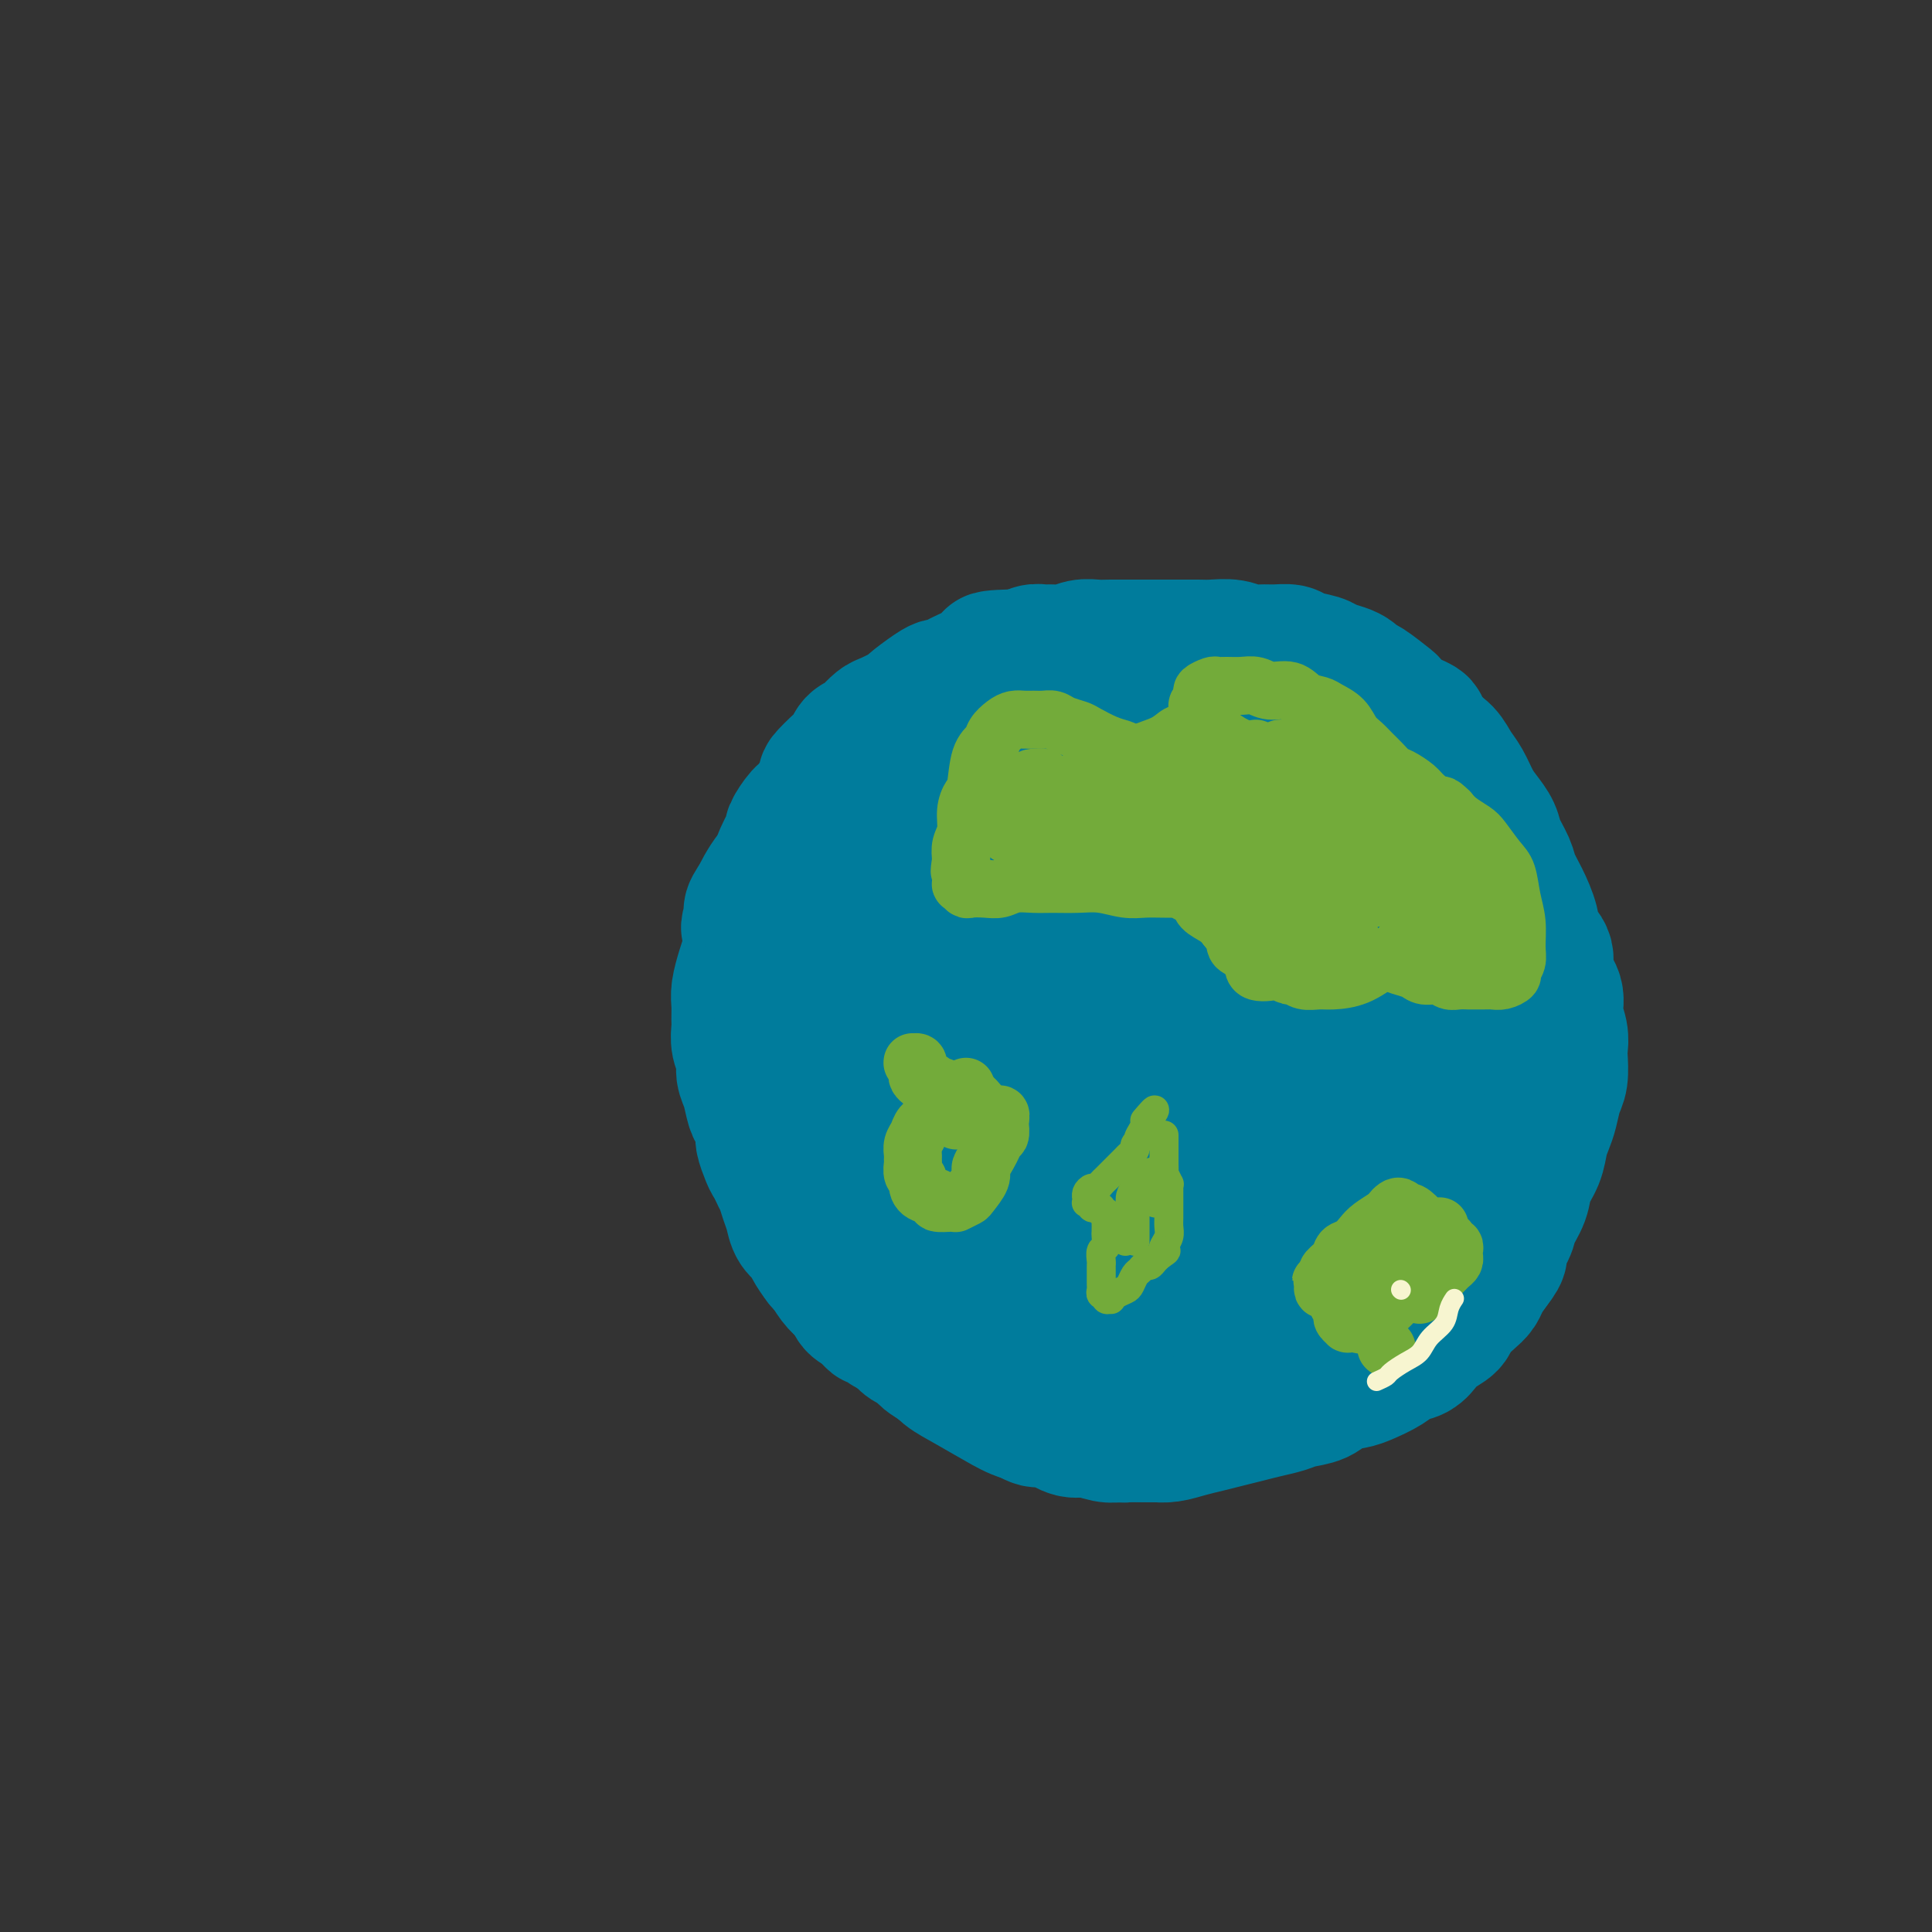 <svg viewBox='0 0 400 400' version='1.1' xmlns='http://www.w3.org/2000/svg' xmlns:xlink='http://www.w3.org/1999/xlink'><rect x="0" y="0" width="400" height="400" fill="#333333" stroke="none"/><g fill='none' stroke='#007C9C' stroke-width='28' stroke-linecap='round' stroke-linejoin='round'><path d='M203,191c-0.396,-0.251 -0.792,-0.502 -1,-1c-0.208,-0.498 -0.229,-1.245 -1,-2c-0.771,-0.755 -2.292,-1.520 -3,-2c-0.708,-0.480 -0.605,-0.677 -1,-1c-0.395,-0.323 -1.290,-0.772 -2,-1c-0.710,-0.228 -1.236,-0.236 -2,0c-0.764,0.236 -1.765,0.716 -3,1c-1.235,0.284 -2.704,0.374 -4,1c-1.296,0.626 -2.421,1.790 -4,3c-1.579,1.210 -3.613,2.467 -5,4c-1.387,1.533 -2.126,3.341 -3,5c-0.874,1.659 -1.881,3.168 -3,5c-1.119,1.832 -2.349,3.986 -3,6c-0.651,2.014 -0.723,3.887 -1,6c-0.277,2.113 -0.758,4.464 -1,6c-0.242,1.536 -0.245,2.255 0,4c0.245,1.745 0.737,4.516 1,7c0.263,2.484 0.296,4.682 1,7c0.704,2.318 2.078,4.756 3,7c0.922,2.244 1.393,4.293 2,6c0.607,1.707 1.350,3.073 2,5c0.650,1.927 1.207,4.414 2,6c0.793,1.586 1.821,2.270 3,3c1.179,0.730 2.509,1.506 4,2c1.491,0.494 3.143,0.707 4,1c0.857,0.293 0.921,0.666 2,1c1.079,0.334 3.175,0.628 5,1c1.825,0.372 3.379,0.820 5,1c1.621,0.180 3.311,0.090 5,0'/><path d='M205,272c4.332,0.610 4.663,0.134 6,0c1.337,-0.134 3.679,0.074 6,0c2.321,-0.074 4.621,-0.430 7,-1c2.379,-0.570 4.837,-1.355 7,-2c2.163,-0.645 4.030,-1.150 6,-2c1.970,-0.850 4.042,-2.046 6,-3c1.958,-0.954 3.800,-1.668 6,-3c2.200,-1.332 4.756,-3.283 7,-5c2.244,-1.717 4.176,-3.199 6,-5c1.824,-1.801 3.539,-3.922 5,-6c1.461,-2.078 2.668,-4.115 4,-6c1.332,-1.885 2.787,-3.620 4,-6c1.213,-2.380 2.182,-5.405 3,-8c0.818,-2.595 1.486,-4.762 2,-7c0.514,-2.238 0.876,-4.549 1,-7c0.124,-2.451 0.010,-5.044 0,-7c-0.010,-1.956 0.085,-3.277 0,-5c-0.085,-1.723 -0.349,-3.849 -1,-6c-0.651,-2.151 -1.688,-4.327 -3,-6c-1.312,-1.673 -2.898,-2.842 -4,-4c-1.102,-1.158 -1.721,-2.303 -4,-4c-2.279,-1.697 -6.218,-3.946 -8,-5c-1.782,-1.054 -1.409,-0.913 -2,-1c-0.591,-0.087 -2.148,-0.400 -4,-1c-1.852,-0.600 -3.998,-1.486 -6,-2c-2.002,-0.514 -3.860,-0.656 -6,-1c-2.140,-0.344 -4.562,-0.891 -7,-1c-2.438,-0.109 -4.890,0.218 -7,0c-2.110,-0.218 -3.876,-0.982 -6,-1c-2.124,-0.018 -4.607,0.709 -7,1c-2.393,0.291 -4.697,0.145 -7,0'/><path d='M209,168c-5.265,0.133 -4.928,0.464 -6,1c-1.072,0.536 -3.554,1.277 -6,2c-2.446,0.723 -4.857,1.429 -7,2c-2.143,0.571 -4.020,1.007 -6,2c-1.980,0.993 -4.064,2.543 -6,4c-1.936,1.457 -3.725,2.822 -5,4c-1.275,1.178 -2.037,2.168 -3,4c-0.963,1.832 -2.129,4.505 -3,7c-0.871,2.495 -1.448,4.813 -2,7c-0.552,2.187 -1.078,4.242 -1,7c0.078,2.758 0.762,6.219 1,9c0.238,2.781 0.031,4.882 1,8c0.969,3.118 3.115,7.254 5,11c1.885,3.746 3.509,7.101 6,11c2.491,3.899 5.850,8.341 9,12c3.150,3.659 6.092,6.536 9,9c2.908,2.464 5.783,4.514 9,6c3.217,1.486 6.778,2.407 9,3c2.222,0.593 3.107,0.859 6,1c2.893,0.141 7.795,0.159 10,0c2.205,-0.159 1.714,-0.494 3,-1c1.286,-0.506 4.349,-1.183 7,-2c2.651,-0.817 4.890,-1.772 7,-3c2.110,-1.228 4.091,-2.728 6,-4c1.909,-1.272 3.745,-2.317 6,-4c2.255,-1.683 4.928,-4.003 7,-6c2.072,-1.997 3.544,-3.670 5,-6c1.456,-2.330 2.895,-5.315 4,-8c1.105,-2.685 1.874,-5.069 3,-8c1.126,-2.931 2.607,-6.409 3,-10c0.393,-3.591 -0.304,-7.296 -1,-11'/><path d='M279,215c-0.333,-3.237 -0.664,-5.830 -2,-11c-1.336,-5.170 -3.676,-12.916 -6,-18c-2.324,-5.084 -4.633,-7.505 -7,-10c-2.367,-2.495 -4.792,-5.063 -7,-7c-2.208,-1.937 -4.198,-3.243 -7,-4c-2.802,-0.757 -6.417,-0.965 -9,-1c-2.583,-0.035 -4.136,0.104 -7,1c-2.864,0.896 -7.039,2.549 -11,5c-3.961,2.451 -7.707,5.700 -11,9c-3.293,3.300 -6.134,6.652 -9,10c-2.866,3.348 -5.757,6.692 -8,10c-2.243,3.308 -3.839,6.580 -5,10c-1.161,3.420 -1.889,6.988 -2,10c-0.111,3.012 0.393,5.468 1,8c0.607,2.532 1.315,5.139 3,8c1.685,2.861 4.346,5.977 7,8c2.654,2.023 5.301,2.954 8,4c2.699,1.046 5.449,2.208 9,2c3.551,-0.208 7.904,-1.785 12,-4c4.096,-2.215 7.936,-5.067 11,-9c3.064,-3.933 5.353,-8.945 7,-14c1.647,-5.055 2.651,-10.152 3,-14c0.349,-3.848 0.044,-6.447 -1,-9c-1.044,-2.553 -2.827,-5.060 -5,-7c-2.173,-1.940 -4.738,-3.312 -7,-4c-2.262,-0.688 -4.222,-0.693 -7,0c-2.778,0.693 -6.373,2.083 -10,4c-3.627,1.917 -7.284,4.362 -10,7c-2.716,2.638 -4.490,5.468 -6,8c-1.510,2.532 -2.755,4.766 -4,7'/><path d='M199,214c-1.771,3.101 -1.200,3.353 -1,4c0.200,0.647 0.029,1.689 0,2c-0.029,0.311 0.085,-0.111 1,0c0.915,0.111 2.631,0.753 4,1c1.369,0.247 2.391,0.100 4,0c1.609,-0.100 3.804,-0.151 6,0c2.196,0.151 4.394,0.504 6,1c1.606,0.496 2.622,1.135 4,2c1.378,0.865 3.118,1.957 4,3c0.882,1.043 0.904,2.038 1,3c0.096,0.962 0.265,1.892 0,3c-0.265,1.108 -0.965,2.395 -2,3c-1.035,0.605 -2.404,0.528 -3,1c-0.596,0.472 -0.420,1.494 -2,1c-1.580,-0.494 -4.918,-2.503 -7,-5c-2.082,-2.497 -2.908,-5.484 -3,-9c-0.092,-3.516 0.551,-7.563 2,-12c1.449,-4.437 3.703,-9.265 5,-12c1.297,-2.735 1.638,-3.378 4,-5c2.362,-1.622 6.746,-4.222 10,-6c3.254,-1.778 5.377,-2.733 10,-1c4.623,1.733 11.748,6.152 15,8c3.252,1.848 2.633,1.123 4,4c1.367,2.877 4.719,9.355 6,13c1.281,3.645 0.491,4.456 -1,6c-1.491,1.544 -3.683,3.822 -7,6c-3.317,2.178 -7.759,4.258 -10,5c-2.241,0.742 -2.281,0.147 -5,0c-2.719,-0.147 -8.117,0.153 -11,0c-2.883,-0.153 -3.252,-0.758 -4,-2c-0.748,-1.242 -1.874,-3.121 -3,-5'/><path d='M226,223c-1.352,-2.173 -1.232,-4.105 -1,-6c0.232,-1.895 0.577,-3.755 1,-5c0.423,-1.245 0.926,-1.877 2,-3c1.074,-1.123 2.719,-2.736 3,-3c0.281,-0.264 -0.803,0.821 0,1c0.803,0.179 3.493,-0.548 5,0c1.507,0.548 1.832,2.371 3,4c1.168,1.629 3.178,3.064 4,4c0.822,0.936 0.456,1.373 1,2c0.544,0.627 2.000,1.445 3,2c1.000,0.555 1.546,0.847 2,0c0.454,-0.847 0.818,-2.832 1,-5c0.182,-2.168 0.184,-4.520 0,-7c-0.184,-2.480 -0.552,-5.089 -1,-7c-0.448,-1.911 -0.976,-3.125 -2,-4c-1.024,-0.875 -2.544,-1.412 -3,-2c-0.456,-0.588 0.151,-1.229 -1,0c-1.151,1.229 -4.061,4.327 -6,7c-1.939,2.673 -2.906,4.919 -4,7c-1.094,2.081 -2.313,3.996 -3,6c-0.687,2.004 -0.840,4.096 -1,5c-0.160,0.904 -0.327,0.620 0,0c0.327,-0.620 1.149,-1.576 1,-1c-0.149,0.576 -1.269,2.683 1,-1c2.269,-3.683 7.929,-13.155 11,-19c3.071,-5.845 3.555,-8.063 4,-10c0.445,-1.937 0.851,-3.591 1,-5c0.149,-1.409 0.040,-2.572 0,-3c-0.040,-0.428 -0.011,-0.122 0,0c0.011,0.122 0.006,0.061 0,0'/><path d='M247,180c0.538,-2.722 -0.616,-0.526 -1,0c-0.384,0.526 0.004,-0.617 0,-1c-0.004,-0.383 -0.399,-0.007 -1,0c-0.601,0.007 -1.409,-0.355 -2,-1c-0.591,-0.645 -0.966,-1.572 -1,-2c-0.034,-0.428 0.272,-0.355 0,-1c-0.272,-0.645 -1.122,-2.006 -2,-3c-0.878,-0.994 -1.785,-1.622 -2,-2c-0.215,-0.378 0.262,-0.508 0,-1c-0.262,-0.492 -1.262,-1.346 -2,-2c-0.738,-0.654 -1.215,-1.107 -2,-2c-0.785,-0.893 -1.877,-2.225 -3,-3c-1.123,-0.775 -2.278,-0.992 -3,-1c-0.722,-0.008 -1.011,0.194 -2,0c-0.989,-0.194 -2.678,-0.785 -4,-1c-1.322,-0.215 -2.275,-0.055 -3,0c-0.725,0.055 -1.221,0.006 -2,0c-0.779,-0.006 -1.843,0.033 -3,0c-1.157,-0.033 -2.409,-0.138 -4,0c-1.591,0.138 -3.520,0.519 -5,1c-1.480,0.481 -2.510,1.061 -4,2c-1.490,0.939 -3.441,2.235 -5,3c-1.559,0.765 -2.725,0.999 -4,2c-1.275,1.001 -2.658,2.770 -4,4c-1.342,1.230 -2.643,1.920 -4,3c-1.357,1.080 -2.769,2.549 -4,4c-1.231,1.451 -2.280,2.883 -3,4c-0.720,1.117 -1.110,1.918 -2,4c-0.890,2.082 -2.278,5.445 -3,7c-0.722,1.555 -0.778,1.301 -1,2c-0.222,0.699 -0.611,2.349 -1,4'/><path d='M170,200c-1.712,4.149 -0.991,4.023 -1,5c-0.009,0.977 -0.747,3.058 -1,4c-0.253,0.942 -0.022,0.746 0,2c0.022,1.254 -0.165,3.959 0,6c0.165,2.041 0.681,3.419 1,5c0.319,1.581 0.440,3.365 1,6c0.560,2.635 1.561,6.122 2,8c0.439,1.878 0.318,2.148 1,3c0.682,0.852 2.167,2.286 3,4c0.833,1.714 1.015,3.708 2,5c0.985,1.292 2.773,1.883 4,3c1.227,1.117 1.892,2.759 3,4c1.108,1.241 2.658,2.080 4,3c1.342,0.920 2.475,1.920 4,3c1.525,1.080 3.442,2.239 5,3c1.558,0.761 2.758,1.125 5,2c2.242,0.875 5.526,2.263 7,3c1.474,0.737 1.139,0.825 2,1c0.861,0.175 2.918,0.439 5,1c2.082,0.561 4.188,1.419 6,2c1.812,0.581 3.329,0.884 5,1c1.671,0.116 3.496,0.043 5,0c1.504,-0.043 2.687,-0.057 4,0c1.313,0.057 2.755,0.184 5,0c2.245,-0.184 5.293,-0.678 7,-1c1.707,-0.322 2.073,-0.473 3,-1c0.927,-0.527 2.414,-1.431 4,-2c1.586,-0.569 3.270,-0.802 5,-2c1.730,-1.198 3.504,-3.361 5,-5c1.496,-1.639 2.713,-2.754 4,-4c1.287,-1.246 2.643,-2.623 4,-4'/><path d='M274,255c2.591,-2.891 2.567,-3.620 3,-5c0.433,-1.380 1.323,-3.411 2,-5c0.677,-1.589 1.140,-2.735 2,-4c0.860,-1.265 2.118,-2.647 3,-4c0.882,-1.353 1.390,-2.677 2,-4c0.610,-1.323 1.323,-2.646 2,-4c0.677,-1.354 1.318,-2.738 2,-4c0.682,-1.262 1.405,-2.403 2,-4c0.595,-1.597 1.060,-3.649 1,-5c-0.060,-1.351 -0.647,-2.002 0,-4c0.647,-1.998 2.526,-5.343 3,-7c0.474,-1.657 -0.457,-1.625 -1,-2c-0.543,-0.375 -0.697,-1.157 -1,-2c-0.303,-0.843 -0.756,-1.747 -1,-3c-0.244,-1.253 -0.278,-2.856 -1,-4c-0.722,-1.144 -2.132,-1.828 -3,-3c-0.868,-1.172 -1.195,-2.831 -2,-4c-0.805,-1.169 -2.088,-1.846 -3,-3c-0.912,-1.154 -1.452,-2.784 -2,-4c-0.548,-1.216 -1.106,-2.016 -2,-3c-0.894,-0.984 -2.126,-2.150 -3,-3c-0.874,-0.850 -1.389,-1.383 -2,-2c-0.611,-0.617 -1.316,-1.316 -2,-2c-0.684,-0.684 -1.346,-1.352 -2,-2c-0.654,-0.648 -1.300,-1.276 -2,-2c-0.700,-0.724 -1.454,-1.545 -2,-2c-0.546,-0.455 -0.884,-0.545 -2,-1c-1.116,-0.455 -3.011,-1.277 -4,-2c-0.989,-0.723 -1.074,-1.349 -2,-2c-0.926,-0.651 -2.693,-1.329 -4,-2c-1.307,-0.671 -2.153,-1.336 -3,-2'/><path d='M252,155c-4.885,-3.582 -3.097,-1.538 -3,-1c0.097,0.538 -1.496,-0.430 -3,-1c-1.504,-0.570 -2.919,-0.740 -4,-1c-1.081,-0.260 -1.830,-0.609 -3,-1c-1.170,-0.391 -2.763,-0.824 -4,-1c-1.237,-0.176 -2.119,-0.096 -3,0c-0.881,0.096 -1.761,0.207 -3,0c-1.239,-0.207 -2.836,-0.732 -4,-1c-1.164,-0.268 -1.894,-0.279 -3,0c-1.106,0.279 -2.587,0.848 -4,1c-1.413,0.152 -2.760,-0.114 -4,0c-1.240,0.114 -2.375,0.608 -4,1c-1.625,0.392 -3.740,0.682 -5,1c-1.260,0.318 -1.663,0.665 -3,1c-1.337,0.335 -3.607,0.657 -5,1c-1.393,0.343 -1.908,0.707 -3,1c-1.092,0.293 -2.762,0.515 -4,1c-1.238,0.485 -2.046,1.232 -3,2c-0.954,0.768 -2.055,1.557 -3,2c-0.945,0.443 -1.734,0.541 -3,1c-1.266,0.459 -3.011,1.278 -4,2c-0.989,0.722 -1.224,1.347 -2,2c-0.776,0.653 -2.095,1.332 -3,2c-0.905,0.668 -1.397,1.324 -2,2c-0.603,0.676 -1.316,1.373 -2,2c-0.684,0.627 -1.339,1.183 -2,2c-0.661,0.817 -1.329,1.896 -2,3c-0.671,1.104 -1.345,2.234 -2,3c-0.655,0.766 -1.292,1.168 -2,2c-0.708,0.832 -1.488,2.095 -2,3c-0.512,0.905 -0.756,1.453 -1,2'/><path d='M157,186c-2.467,3.454 -1.133,2.590 -1,3c0.133,0.410 -0.935,2.094 -1,3c-0.065,0.906 0.872,1.032 1,2c0.128,0.968 -0.554,2.777 -1,4c-0.446,1.223 -0.655,1.860 -1,3c-0.345,1.140 -0.826,2.784 -1,4c-0.174,1.216 -0.043,2.005 0,3c0.043,0.995 -0.003,2.195 0,3c0.003,0.805 0.056,1.214 0,2c-0.056,0.786 -0.222,1.947 0,3c0.222,1.053 0.833,1.996 1,3c0.167,1.004 -0.109,2.069 0,3c0.109,0.931 0.603,1.729 1,3c0.397,1.271 0.698,3.016 1,4c0.302,0.984 0.605,1.207 1,2c0.395,0.793 0.883,2.155 1,3c0.117,0.845 -0.138,1.174 0,2c0.138,0.826 0.667,2.149 1,3c0.333,0.851 0.470,1.229 1,2c0.530,0.771 1.453,1.934 2,3c0.547,1.066 0.719,2.036 1,3c0.281,0.964 0.673,1.921 1,3c0.327,1.079 0.591,2.280 1,3c0.409,0.720 0.963,0.959 2,2c1.037,1.041 2.558,2.883 3,4c0.442,1.117 -0.195,1.507 0,2c0.195,0.493 1.221,1.088 2,2c0.779,0.912 1.312,2.141 2,3c0.688,0.859 1.531,1.347 2,2c0.469,0.653 0.562,1.472 1,2c0.438,0.528 1.219,0.764 2,1'/><path d='M179,271c2.502,3.191 1.757,2.168 2,2c0.243,-0.168 1.472,0.518 2,1c0.528,0.482 0.353,0.759 1,1c0.647,0.241 2.116,0.447 3,1c0.884,0.553 1.185,1.454 2,2c0.815,0.546 2.146,0.739 3,1c0.854,0.261 1.233,0.591 2,1c0.767,0.409 1.922,0.898 3,1c1.078,0.102 2.077,-0.183 3,0c0.923,0.183 1.768,0.834 3,1c1.232,0.166 2.851,-0.152 4,0c1.149,0.152 1.829,0.774 3,1c1.171,0.226 2.834,0.057 4,0c1.166,-0.057 1.834,0.000 3,0c1.166,-0.000 2.829,-0.057 4,0c1.171,0.057 1.849,0.226 3,0c1.151,-0.226 2.773,-0.848 4,-1c1.227,-0.152 2.059,0.167 3,0c0.941,-0.167 1.992,-0.818 3,-1c1.008,-0.182 1.972,0.106 3,0c1.028,-0.106 2.119,-0.606 3,-1c0.881,-0.394 1.551,-0.683 2,-1c0.449,-0.317 0.675,-0.661 2,-1c1.325,-0.339 3.748,-0.672 5,-1c1.252,-0.328 1.332,-0.650 2,-1c0.668,-0.350 1.925,-0.727 3,-1c1.075,-0.273 1.968,-0.440 3,-1c1.032,-0.560 2.205,-1.511 3,-2c0.795,-0.489 1.214,-0.516 2,-1c0.786,-0.484 1.939,-1.424 3,-2c1.061,-0.576 2.031,-0.788 3,-1'/><path d='M268,268c6.942,-2.682 2.298,-1.887 1,-2c-1.298,-0.113 0.751,-1.133 2,-2c1.249,-0.867 1.696,-1.582 2,-2c0.304,-0.418 0.463,-0.538 1,-1c0.537,-0.462 1.453,-1.266 2,-2c0.547,-0.734 0.725,-1.398 1,-2c0.275,-0.602 0.648,-1.143 1,-2c0.352,-0.857 0.683,-2.030 1,-3c0.317,-0.970 0.621,-1.737 1,-2c0.379,-0.263 0.834,-0.022 1,-1c0.166,-0.978 0.045,-3.174 0,-4c-0.045,-0.826 -0.012,-0.283 0,-1c0.012,-0.717 0.003,-2.695 0,-4c-0.003,-1.305 -0.001,-1.936 0,-3c0.001,-1.064 0.001,-2.560 0,-3c-0.001,-0.440 -0.003,0.175 0,-1c0.003,-1.175 0.012,-4.142 0,-6c-0.012,-1.858 -0.045,-2.609 0,-4c0.045,-1.391 0.168,-3.422 0,-5c-0.168,-1.578 -0.627,-2.704 -1,-4c-0.373,-1.296 -0.661,-2.763 -1,-4c-0.339,-1.237 -0.728,-2.246 -1,-3c-0.272,-0.754 -0.428,-1.255 -1,-2c-0.572,-0.745 -1.560,-1.735 -2,-3c-0.440,-1.265 -0.333,-2.804 -1,-4c-0.667,-1.196 -2.107,-2.049 -3,-3c-0.893,-0.951 -1.239,-2.001 -2,-3c-0.761,-0.999 -1.936,-1.948 -3,-3c-1.064,-1.052 -2.017,-2.206 -3,-3c-0.983,-0.794 -1.995,-1.227 -3,-2c-1.005,-0.773 -2.002,-1.887 -3,-3'/><path d='M257,181c-2.595,-2.706 -0.582,-0.970 -1,-1c-0.418,-0.030 -3.268,-1.825 -5,-3c-1.732,-1.175 -2.345,-1.730 -3,-2c-0.655,-0.270 -1.353,-0.253 -3,-1c-1.647,-0.747 -4.243,-2.256 -6,-3c-1.757,-0.744 -2.675,-0.721 -4,-1c-1.325,-0.279 -3.058,-0.859 -4,-1c-0.942,-0.141 -1.093,0.158 -2,0c-0.907,-0.158 -2.570,-0.774 -4,-1c-1.430,-0.226 -2.628,-0.060 -4,0c-1.372,0.060 -2.916,0.016 -4,0c-1.084,-0.016 -1.706,-0.005 -3,0c-1.294,0.005 -3.260,0.005 -4,0c-0.740,-0.005 -0.254,-0.013 -1,0c-0.746,0.013 -2.724,0.049 -4,0c-1.276,-0.049 -1.850,-0.182 -3,0c-1.150,0.182 -2.877,0.678 -4,1c-1.123,0.322 -1.643,0.469 -3,1c-1.357,0.531 -3.553,1.445 -5,2c-1.447,0.555 -2.146,0.751 -3,1c-0.854,0.249 -1.865,0.550 -3,1c-1.135,0.450 -2.396,1.050 -4,2c-1.604,0.950 -3.551,2.251 -5,3c-1.449,0.749 -2.399,0.947 -3,1c-0.601,0.053 -0.853,-0.040 -2,1c-1.147,1.040 -3.190,3.213 -4,4c-0.810,0.787 -0.388,0.189 -1,1c-0.612,0.811 -2.257,3.032 -3,4c-0.743,0.968 -0.585,0.684 -1,1c-0.415,0.316 -1.404,1.233 -2,2c-0.596,0.767 -0.798,1.383 -1,2'/><path d='M158,195c-2.123,2.700 -0.429,1.950 0,2c0.429,0.050 -0.407,0.899 -1,2c-0.593,1.101 -0.944,2.454 -1,3c-0.056,0.546 0.181,0.283 0,1c-0.181,0.717 -0.780,2.412 -1,3c-0.220,0.588 -0.060,0.068 0,1c0.060,0.932 0.020,3.316 0,4c-0.020,0.684 -0.021,-0.333 0,0c0.021,0.333 0.062,2.018 0,3c-0.062,0.982 -0.228,1.263 0,2c0.228,0.737 0.850,1.929 1,3c0.150,1.071 -0.171,2.019 0,3c0.171,0.981 0.833,1.995 1,3c0.167,1.005 -0.163,2.001 0,3c0.163,0.999 0.817,2.001 1,3c0.183,0.999 -0.106,1.996 0,3c0.106,1.004 0.606,2.015 1,3c0.394,0.985 0.683,1.943 1,3c0.317,1.057 0.661,2.212 1,3c0.339,0.788 0.672,1.209 1,2c0.328,0.791 0.650,1.954 1,3c0.350,1.046 0.728,1.976 1,3c0.272,1.024 0.439,2.142 1,3c0.561,0.858 1.515,1.455 2,2c0.485,0.545 0.499,1.037 1,2c0.501,0.963 1.488,2.396 2,3c0.512,0.604 0.550,0.378 1,1c0.450,0.622 1.314,2.090 2,3c0.686,0.910 1.196,1.260 2,2c0.804,0.740 1.902,1.870 3,3'/><path d='M178,270c2.203,2.655 1.209,1.291 1,1c-0.209,-0.291 0.367,0.489 1,1c0.633,0.511 1.324,0.752 2,1c0.676,0.248 1.336,0.504 2,1c0.664,0.496 1.333,1.232 2,2c0.667,0.768 1.333,1.568 2,2c0.667,0.432 1.333,0.497 2,1c0.667,0.503 1.333,1.445 2,2c0.667,0.555 1.335,0.722 2,1c0.665,0.278 1.328,0.666 2,1c0.672,0.334 1.352,0.615 2,1c0.648,0.385 1.262,0.873 2,1c0.738,0.127 1.600,-0.107 2,0c0.400,0.107 0.337,0.554 1,1c0.663,0.446 2.052,0.890 3,1c0.948,0.110 1.457,-0.114 2,0c0.543,0.114 1.122,0.566 2,1c0.878,0.434 2.055,0.848 3,1c0.945,0.152 1.657,0.041 2,0c0.343,-0.041 0.317,-0.011 1,0c0.683,0.011 2.073,0.003 3,0c0.927,-0.003 1.389,-0.001 2,0c0.611,0.001 1.370,0.000 2,0c0.630,-0.000 1.131,-0.000 2,0c0.869,0.000 2.105,0.000 3,0c0.895,-0.000 1.447,-0.000 2,0c0.553,0.000 1.107,0.001 2,0c0.893,-0.001 2.126,-0.003 3,0c0.874,0.003 1.389,0.011 2,0c0.611,-0.011 1.318,-0.041 2,0c0.682,0.041 1.338,0.155 2,0c0.662,-0.155 1.331,-0.577 2,-1'/><path d='M243,288c4.921,-0.089 2.224,0.187 2,0c-0.224,-0.187 2.024,-0.838 3,-1c0.976,-0.162 0.680,0.164 1,0c0.320,-0.164 1.254,-0.817 2,-1c0.746,-0.183 1.302,0.106 2,0c0.698,-0.106 1.539,-0.606 2,-1c0.461,-0.394 0.542,-0.682 1,-1c0.458,-0.318 1.291,-0.666 2,-1c0.709,-0.334 1.293,-0.653 2,-1c0.707,-0.347 1.537,-0.722 2,-1c0.463,-0.278 0.558,-0.459 1,-1c0.442,-0.541 1.231,-1.440 2,-2c0.769,-0.560 1.519,-0.779 2,-1c0.481,-0.221 0.692,-0.444 1,-1c0.308,-0.556 0.712,-1.444 1,-2c0.288,-0.556 0.458,-0.778 1,-1c0.542,-0.222 1.455,-0.444 2,-1c0.545,-0.556 0.723,-1.447 1,-2c0.277,-0.553 0.652,-0.768 1,-1c0.348,-0.232 0.670,-0.481 1,-1c0.330,-0.519 0.667,-1.308 1,-2c0.333,-0.692 0.663,-1.288 1,-2c0.337,-0.712 0.683,-1.542 1,-2c0.317,-0.458 0.607,-0.545 1,-1c0.393,-0.455 0.889,-1.278 1,-2c0.111,-0.722 -0.163,-1.345 0,-2c0.163,-0.655 0.762,-1.344 1,-2c0.238,-0.656 0.115,-1.279 0,-2c-0.115,-0.721 -0.223,-1.540 0,-2c0.223,-0.460 0.778,-0.560 1,-1c0.222,-0.440 0.111,-1.220 0,-2'/><path d='M282,248c0.692,-2.145 0.921,-1.008 1,-1c0.079,0.008 0.007,-1.114 0,-2c-0.007,-0.886 0.051,-1.536 0,-2c-0.051,-0.464 -0.210,-0.740 0,-1c0.210,-0.260 0.788,-0.503 1,-1c0.212,-0.497 0.057,-1.249 0,-2c-0.057,-0.751 -0.015,-1.501 0,-2c0.015,-0.499 0.004,-0.749 0,-1c-0.004,-0.251 -0.001,-0.505 0,-1c0.001,-0.495 0.000,-1.230 0,-2c-0.000,-0.770 -0.000,-1.575 0,-2c0.000,-0.425 -0.000,-0.470 0,-1c0.000,-0.530 0.001,-1.545 0,-2c-0.001,-0.455 -0.003,-0.351 0,-1c0.003,-0.649 0.012,-2.050 0,-3c-0.012,-0.950 -0.044,-1.450 0,-2c0.044,-0.550 0.163,-1.150 0,-2c-0.163,-0.850 -0.609,-1.951 -1,-3c-0.391,-1.049 -0.726,-2.046 -1,-3c-0.274,-0.954 -0.488,-1.866 -1,-3c-0.512,-1.134 -1.322,-2.490 -2,-4c-0.678,-1.510 -1.225,-3.173 -2,-5c-0.775,-1.827 -1.778,-3.819 -3,-6c-1.222,-2.181 -2.663,-4.552 -4,-7c-1.337,-2.448 -2.570,-4.974 -4,-7c-1.430,-2.026 -3.055,-3.551 -4,-5c-0.945,-1.449 -1.209,-2.822 -2,-4c-0.791,-1.178 -2.109,-2.161 -3,-3c-0.891,-0.839 -1.355,-1.534 -2,-2c-0.645,-0.466 -1.470,-0.705 -2,-1c-0.530,-0.295 -0.765,-0.648 -1,-1'/><path d='M252,166c-2.266,-2.654 -0.933,-1.288 -1,-1c-0.067,0.288 -1.536,-0.500 -2,-1c-0.464,-0.500 0.076,-0.711 0,-1c-0.076,-0.289 -0.767,-0.656 -1,-1c-0.233,-0.344 -0.007,-0.666 0,-1c0.007,-0.334 -0.205,-0.681 0,-1c0.205,-0.319 0.827,-0.611 1,-1c0.173,-0.389 -0.105,-0.875 0,-1c0.105,-0.125 0.592,0.110 1,0c0.408,-0.110 0.739,-0.565 1,-1c0.261,-0.435 0.454,-0.850 1,-1c0.546,-0.150 1.445,-0.036 2,0c0.555,0.036 0.767,-0.006 1,0c0.233,0.006 0.488,0.060 1,0c0.512,-0.060 1.283,-0.233 2,0c0.717,0.233 1.381,0.874 2,1c0.619,0.126 1.192,-0.262 2,0c0.808,0.262 1.852,1.173 3,2c1.148,0.827 2.401,1.569 3,2c0.599,0.431 0.546,0.552 1,1c0.454,0.448 1.416,1.222 2,2c0.584,0.778 0.790,1.560 1,2c0.210,0.440 0.423,0.537 1,1c0.577,0.463 1.517,1.293 2,2c0.483,0.707 0.510,1.292 1,2c0.490,0.708 1.443,1.541 2,2c0.557,0.459 0.716,0.546 1,1c0.284,0.454 0.692,1.276 1,2c0.308,0.724 0.517,1.350 1,2c0.483,0.650 1.242,1.325 2,2'/><path d='M283,180c3.428,3.989 1.497,2.462 1,2c-0.497,-0.462 0.440,0.140 1,1c0.560,0.860 0.743,1.979 1,3c0.257,1.021 0.590,1.944 1,3c0.410,1.056 0.898,2.243 1,3c0.102,0.757 -0.183,1.082 0,2c0.183,0.918 0.834,2.429 1,3c0.166,0.571 -0.152,0.204 0,1c0.152,0.796 0.772,2.757 1,4c0.228,1.243 0.062,1.767 0,3c-0.062,1.233 -0.020,3.174 0,4c0.020,0.826 0.016,0.535 0,2c-0.016,1.465 -0.046,4.685 0,6c0.046,1.315 0.166,0.725 0,2c-0.166,1.275 -0.620,4.416 -1,6c-0.380,1.584 -0.686,1.611 -1,2c-0.314,0.389 -0.635,1.141 -1,3c-0.365,1.859 -0.774,4.824 -1,6c-0.226,1.176 -0.268,0.562 -1,2c-0.732,1.438 -2.152,4.927 -3,7c-0.848,2.073 -1.124,2.730 -2,4c-0.876,1.270 -2.352,3.154 -3,4c-0.648,0.846 -0.467,0.653 -1,2c-0.533,1.347 -1.781,4.234 -3,6c-1.219,1.766 -2.409,2.412 -3,3c-0.591,0.588 -0.582,1.118 -1,2c-0.418,0.882 -1.261,2.118 -2,3c-0.739,0.882 -1.373,1.412 -2,2c-0.627,0.588 -1.246,1.235 -2,2c-0.754,0.765 -1.644,1.647 -2,2c-0.356,0.353 -0.178,0.176 0,0'/><path d='M261,275c-2.938,4.248 -0.784,1.867 0,1c0.784,-0.867 0.199,-0.222 0,0c-0.199,0.222 -0.010,0.020 0,0c0.010,-0.020 -0.158,0.143 0,0c0.158,-0.143 0.643,-0.591 1,-1c0.357,-0.409 0.585,-0.779 1,-1c0.415,-0.221 1.018,-0.292 2,-1c0.982,-0.708 2.343,-2.051 3,-3c0.657,-0.949 0.610,-1.502 1,-2c0.390,-0.498 1.218,-0.940 2,-2c0.782,-1.060 1.519,-2.737 2,-4c0.481,-1.263 0.706,-2.113 1,-3c0.294,-0.887 0.656,-1.812 1,-3c0.344,-1.188 0.671,-2.639 1,-4c0.329,-1.361 0.662,-2.632 1,-4c0.338,-1.368 0.683,-2.831 1,-4c0.317,-1.169 0.607,-2.042 1,-3c0.393,-0.958 0.890,-2.001 1,-3c0.110,-0.999 -0.168,-1.953 0,-3c0.168,-1.047 0.781,-2.188 1,-3c0.219,-0.812 0.044,-1.295 0,-3c-0.044,-1.705 0.042,-4.633 0,-6c-0.042,-1.367 -0.211,-1.173 0,-2c0.211,-0.827 0.804,-2.673 1,-4c0.196,-1.327 -0.003,-2.134 0,-3c0.003,-0.866 0.209,-1.791 0,-3c-0.209,-1.209 -0.832,-2.702 -1,-4c-0.168,-1.298 0.120,-2.399 0,-4c-0.120,-1.601 -0.648,-3.700 -1,-6c-0.352,-2.300 -0.529,-4.800 -1,-7c-0.471,-2.200 -1.235,-4.100 -2,-6'/><path d='M277,184c-1.132,-5.045 -1.462,-4.158 -2,-5c-0.538,-0.842 -1.284,-3.415 -2,-5c-0.716,-1.585 -1.402,-2.183 -2,-3c-0.598,-0.817 -1.108,-1.854 -2,-3c-0.892,-1.146 -2.165,-2.401 -3,-3c-0.835,-0.599 -1.231,-0.543 -2,-1c-0.769,-0.457 -1.909,-1.428 -3,-2c-1.091,-0.572 -2.132,-0.746 -3,-1c-0.868,-0.254 -1.562,-0.590 -3,-1c-1.438,-0.410 -3.618,-0.894 -5,-1c-1.382,-0.106 -1.966,0.168 -3,0c-1.034,-0.168 -2.519,-0.777 -4,-1c-1.481,-0.223 -2.958,-0.061 -4,0c-1.042,0.061 -1.649,0.019 -3,0c-1.351,-0.019 -3.447,-0.016 -5,0c-1.553,0.016 -2.564,0.044 -4,0c-1.436,-0.044 -3.296,-0.159 -5,0c-1.704,0.159 -3.253,0.591 -5,1c-1.747,0.409 -3.691,0.795 -5,1c-1.309,0.205 -1.982,0.229 -4,1c-2.018,0.771 -5.379,2.289 -7,3c-1.621,0.711 -1.501,0.613 -2,1c-0.499,0.387 -1.618,1.257 -3,2c-1.382,0.743 -3.028,1.357 -4,2c-0.972,0.643 -1.272,1.313 -2,2c-0.728,0.687 -1.886,1.391 -3,2c-1.114,0.609 -2.185,1.125 -3,2c-0.815,0.875 -1.373,2.111 -2,3c-0.627,0.889 -1.323,1.432 -2,2c-0.677,0.568 -1.336,1.162 -2,2c-0.664,0.838 -1.332,1.919 -2,3'/><path d='M176,185c-2.592,3.011 -1.073,2.540 -1,3c0.073,0.460 -1.301,1.852 -2,3c-0.699,1.148 -0.723,2.054 -1,3c-0.277,0.946 -0.806,1.933 -1,3c-0.194,1.067 -0.052,2.215 0,3c0.052,0.785 0.014,1.206 0,2c-0.014,0.794 -0.003,1.961 0,3c0.003,1.039 -0.000,1.950 0,3c0.000,1.050 0.004,2.238 0,3c-0.004,0.762 -0.016,1.096 0,2c0.016,0.904 0.060,2.376 0,3c-0.060,0.624 -0.222,0.399 0,1c0.222,0.601 0.829,2.030 1,3c0.171,0.970 -0.094,1.483 0,2c0.094,0.517 0.547,1.037 1,2c0.453,0.963 0.906,2.368 1,3c0.094,0.632 -0.171,0.491 0,1c0.171,0.509 0.777,1.668 1,2c0.223,0.332 0.061,-0.162 0,0c-0.061,0.162 -0.023,0.980 0,1c0.023,0.020 0.031,-0.759 0,-1c-0.031,-0.241 -0.101,0.057 0,0c0.101,-0.057 0.374,-0.468 0,-1c-0.374,-0.532 -1.396,-1.184 -2,-2c-0.604,-0.816 -0.791,-1.796 -1,-3c-0.209,-1.204 -0.441,-2.632 -1,-4c-0.559,-1.368 -1.445,-2.677 -2,-4c-0.555,-1.323 -0.777,-2.662 -1,-4'/><path d='M168,212c-1.309,-3.340 -1.083,-2.690 -1,-3c0.083,-0.310 0.022,-1.580 0,-3c-0.022,-1.420 -0.007,-2.989 0,-4c0.007,-1.011 0.004,-1.464 0,-2c-0.004,-0.536 -0.011,-1.155 0,-2c0.011,-0.845 0.040,-1.916 0,-3c-0.040,-1.084 -0.147,-2.180 0,-3c0.147,-0.820 0.549,-1.363 1,-2c0.451,-0.637 0.950,-1.366 1,-2c0.050,-0.634 -0.348,-1.171 0,-2c0.348,-0.829 1.443,-1.950 2,-3c0.557,-1.050 0.575,-2.028 1,-3c0.425,-0.972 1.258,-1.936 2,-3c0.742,-1.064 1.395,-2.227 2,-3c0.605,-0.773 1.163,-1.155 2,-2c0.837,-0.845 1.952,-2.152 3,-3c1.048,-0.848 2.027,-1.238 3,-2c0.973,-0.762 1.939,-1.895 3,-3c1.061,-1.105 2.216,-2.180 3,-3c0.784,-0.820 1.196,-1.384 2,-2c0.804,-0.616 2.000,-1.282 3,-2c1.000,-0.718 1.804,-1.487 3,-2c1.196,-0.513 2.785,-0.768 4,-1c1.215,-0.232 2.054,-0.439 3,-1c0.946,-0.561 1.997,-1.475 3,-2c1.003,-0.525 1.959,-0.663 3,-1c1.041,-0.337 2.169,-0.875 3,-1c0.831,-0.125 1.367,0.162 2,0c0.633,-0.162 1.363,-0.774 2,-1c0.637,-0.226 1.182,-0.064 2,0c0.818,0.064 1.909,0.032 3,0'/><path d='M223,148c4.402,-1.083 2.908,-0.290 3,0c0.092,0.290 1.772,0.078 3,0c1.228,-0.078 2.005,-0.021 3,0c0.995,0.021 2.209,0.006 3,0c0.791,-0.006 1.160,-0.002 2,0c0.840,0.002 2.149,0.004 3,0c0.851,-0.004 1.242,-0.012 2,0c0.758,0.012 1.882,0.045 3,0c1.118,-0.045 2.229,-0.167 3,0c0.771,0.167 1.203,0.622 2,1c0.797,0.378 1.961,0.680 3,1c1.039,0.320 1.955,0.660 3,1c1.045,0.340 2.220,0.682 3,1c0.780,0.318 1.166,0.614 2,1c0.834,0.386 2.115,0.862 3,1c0.885,0.138 1.373,-0.061 2,0c0.627,0.061 1.393,0.384 2,1c0.607,0.616 1.054,1.526 2,2c0.946,0.474 2.390,0.512 3,1c0.610,0.488 0.386,1.425 1,2c0.614,0.575 2.066,0.788 3,1c0.934,0.212 1.349,0.423 2,1c0.651,0.577 1.538,1.518 2,2c0.462,0.482 0.499,0.504 1,1c0.501,0.496 1.467,1.466 2,2c0.533,0.534 0.633,0.632 1,1c0.367,0.368 1.002,1.005 2,2c0.998,0.995 2.360,2.349 3,3c0.640,0.651 0.557,0.598 1,1c0.443,0.402 1.412,1.258 2,2c0.588,0.742 0.794,1.371 1,2'/><path d='M294,178c4.278,4.004 1.973,2.514 1,2c-0.973,-0.514 -0.616,-0.053 0,1c0.616,1.053 1.489,2.696 2,4c0.511,1.304 0.659,2.269 1,3c0.341,0.731 0.876,1.229 1,2c0.124,0.771 -0.163,1.816 0,3c0.163,1.184 0.776,2.508 1,3c0.224,0.492 0.060,0.151 0,1c-0.060,0.849 -0.016,2.888 0,4c0.016,1.112 0.004,1.297 0,2c-0.004,0.703 -0.001,1.923 0,3c0.001,1.077 0.000,2.011 0,3c-0.000,0.989 -0.000,2.035 0,3c0.000,0.965 0.000,1.851 0,3c-0.000,1.149 -0.000,2.562 0,3c0.000,0.438 0.001,-0.098 0,1c-0.001,1.098 -0.003,3.829 0,5c0.003,1.171 0.011,0.782 0,1c-0.011,0.218 -0.042,1.045 0,2c0.042,0.955 0.156,2.039 0,3c-0.156,0.961 -0.583,1.798 -1,3c-0.417,1.202 -0.823,2.768 -1,3c-0.177,0.232 -0.126,-0.871 -1,0c-0.874,0.871 -2.675,3.717 -3,5c-0.325,1.283 0.825,1.003 0,2c-0.825,0.997 -3.626,3.269 -5,5c-1.374,1.731 -1.321,2.920 -2,4c-0.679,1.080 -2.089,2.052 -3,3c-0.911,0.948 -1.322,1.870 -2,3c-0.678,1.130 -1.622,2.466 -3,4c-1.378,1.534 -3.189,3.267 -5,5'/><path d='M274,267c-4.046,6.023 -1.162,2.579 -1,2c0.162,-0.579 -2.400,1.707 -4,3c-1.600,1.293 -2.239,1.593 -4,3c-1.761,1.407 -4.644,3.922 -6,5c-1.356,1.078 -1.187,0.720 -2,1c-0.813,0.280 -2.610,1.199 -4,2c-1.390,0.801 -2.374,1.485 -3,2c-0.626,0.515 -0.893,0.861 -1,1c-0.107,0.139 -0.053,0.069 0,0'/><path d='M197,180c-0.244,0.048 -0.488,0.096 -1,0c-0.512,-0.096 -1.292,-0.336 -2,0c-0.708,0.336 -1.346,1.249 -2,2c-0.654,0.751 -1.326,1.340 -2,2c-0.674,0.660 -1.349,1.390 -2,2c-0.651,0.610 -1.277,1.101 -2,2c-0.723,0.899 -1.541,2.208 -2,3c-0.459,0.792 -0.557,1.067 -1,2c-0.443,0.933 -1.229,2.523 -2,4c-0.771,1.477 -1.526,2.842 -2,4c-0.474,1.158 -0.667,2.110 -1,3c-0.333,0.890 -0.807,1.719 -1,3c-0.193,1.281 -0.104,3.013 0,4c0.104,0.987 0.224,1.228 0,2c-0.224,0.772 -0.792,2.075 -1,3c-0.208,0.925 -0.055,1.472 0,2c0.055,0.528 0.014,1.038 0,2c-0.014,0.962 0.001,2.377 0,3c-0.001,0.623 -0.016,0.454 0,1c0.016,0.546 0.064,1.808 0,3c-0.064,1.192 -0.239,2.314 0,3c0.239,0.686 0.893,0.935 1,2c0.107,1.065 -0.332,2.945 0,4c0.332,1.055 1.436,1.284 2,2c0.564,0.716 0.590,1.919 1,3c0.410,1.081 1.205,2.041 2,3'/><path d='M182,244c1.286,2.685 1.500,2.397 2,3c0.500,0.603 1.285,2.097 2,3c0.715,0.903 1.360,1.214 2,2c0.640,0.786 1.274,2.046 2,3c0.726,0.954 1.544,1.603 2,2c0.456,0.397 0.549,0.543 1,1c0.451,0.457 1.261,1.226 2,2c0.739,0.774 1.409,1.554 2,2c0.591,0.446 1.103,0.557 2,1c0.897,0.443 2.180,1.218 3,2c0.820,0.782 1.178,1.572 2,2c0.822,0.428 2.107,0.496 3,1c0.893,0.504 1.395,1.446 2,2c0.605,0.554 1.312,0.722 2,1c0.688,0.278 1.357,0.666 2,1c0.643,0.334 1.260,0.614 2,1c0.740,0.386 1.605,0.877 2,1c0.395,0.123 0.322,-0.121 1,0c0.678,0.121 2.109,0.606 3,1c0.891,0.394 1.242,0.698 2,1c0.758,0.302 1.921,0.602 3,1c1.079,0.398 2.072,0.892 3,1c0.928,0.108 1.791,-0.171 3,0c1.209,0.171 2.763,0.793 4,1c1.237,0.207 2.157,-0.000 3,0c0.843,0.000 1.611,0.208 3,0c1.389,-0.208 3.400,-0.832 5,-1c1.600,-0.168 2.790,0.120 4,0c1.210,-0.120 2.441,-0.648 4,-1c1.559,-0.352 3.445,-0.529 5,-1c1.555,-0.471 2.777,-1.235 4,-2'/><path d='M264,274c5.090,-1.082 3.815,-1.286 4,-2c0.185,-0.714 1.831,-1.939 3,-3c1.169,-1.061 1.863,-1.957 3,-3c1.137,-1.043 2.717,-2.234 4,-3c1.283,-0.766 2.269,-1.106 3,-2c0.731,-0.894 1.207,-2.341 2,-4c0.793,-1.659 1.903,-3.531 3,-5c1.097,-1.469 2.182,-2.534 3,-4c0.818,-1.466 1.371,-3.332 2,-5c0.629,-1.668 1.334,-3.139 2,-5c0.666,-1.861 1.293,-4.111 2,-6c0.707,-1.889 1.495,-3.417 2,-5c0.505,-1.583 0.728,-3.222 1,-5c0.272,-1.778 0.594,-3.696 1,-5c0.406,-1.304 0.896,-1.993 1,-3c0.104,-1.007 -0.178,-2.332 0,-4c0.178,-1.668 0.817,-3.679 1,-5c0.183,-1.321 -0.091,-1.953 0,-3c0.091,-1.047 0.545,-2.508 1,-4c0.455,-1.492 0.911,-3.015 1,-4c0.089,-0.985 -0.187,-1.430 0,-2c0.187,-0.570 0.839,-1.263 1,-2c0.161,-0.737 -0.168,-1.518 0,-2c0.168,-0.482 0.833,-0.665 1,-1c0.167,-0.335 -0.166,-0.823 0,-1c0.166,-0.177 0.829,-0.045 1,0c0.171,0.045 -0.150,0.002 0,0c0.150,-0.002 0.771,0.038 1,0c0.229,-0.038 0.065,-0.154 0,0c-0.065,0.154 -0.033,0.577 0,1'/><path d='M307,187c3.027,-9.263 1.596,-1.919 1,1c-0.596,2.919 -0.357,1.415 0,1c0.357,-0.415 0.831,0.260 1,1c0.169,0.740 0.031,1.546 0,2c-0.031,0.454 0.044,0.554 0,1c-0.044,0.446 -0.208,1.236 0,2c0.208,0.764 0.788,1.503 1,2c0.212,0.497 0.057,0.753 0,1c-0.057,0.247 -0.015,0.485 0,1c0.015,0.515 0.004,1.306 0,2c-0.004,0.694 -0.000,1.292 0,2c0.000,0.708 -0.004,1.525 0,2c0.004,0.475 0.015,0.606 0,1c-0.015,0.394 -0.055,1.049 0,2c0.055,0.951 0.207,2.198 0,3c-0.207,0.802 -0.773,1.160 -1,2c-0.227,0.840 -0.116,2.163 0,3c0.116,0.837 0.239,1.187 0,2c-0.239,0.813 -0.838,2.090 -1,3c-0.162,0.910 0.112,1.454 0,2c-0.112,0.546 -0.611,1.096 -1,2c-0.389,0.904 -0.668,2.164 -1,3c-0.332,0.836 -0.718,1.247 -1,2c-0.282,0.753 -0.460,1.847 -1,3c-0.540,1.153 -1.440,2.365 -2,3c-0.560,0.635 -0.779,0.693 -1,1c-0.221,0.307 -0.443,0.864 -1,2c-0.557,1.136 -1.448,2.851 -2,4c-0.552,1.149 -0.764,1.732 -1,2c-0.236,0.268 -0.496,0.219 -1,1c-0.504,0.781 -1.252,2.390 -2,4'/><path d='M294,250c-2.524,4.795 -1.834,2.284 -2,2c-0.166,-0.284 -1.188,1.660 -2,3c-0.812,1.340 -1.413,2.077 -2,3c-0.587,0.923 -1.160,2.031 -2,3c-0.840,0.969 -1.948,1.800 -3,3c-1.052,1.200 -2.048,2.768 -3,4c-0.952,1.232 -1.861,2.128 -3,3c-1.139,0.872 -2.509,1.720 -4,3c-1.491,1.280 -3.105,2.994 -4,4c-0.895,1.006 -1.073,1.306 -2,2c-0.927,0.694 -2.603,1.782 -4,3c-1.397,1.218 -2.517,2.568 -4,4c-1.483,1.432 -3.331,2.948 -5,4c-1.669,1.052 -3.158,1.641 -4,2c-0.842,0.359 -1.035,0.490 -2,1c-0.965,0.510 -2.701,1.400 -4,2c-1.299,0.600 -2.159,0.909 -4,1c-1.841,0.091 -4.661,-0.035 -6,0c-1.339,0.035 -1.197,0.231 -2,0c-0.803,-0.231 -2.550,-0.889 -4,-1c-1.450,-0.111 -2.603,0.326 -4,0c-1.397,-0.326 -3.040,-1.414 -5,-2c-1.960,-0.586 -4.239,-0.671 -6,-1c-1.761,-0.329 -3.005,-0.902 -5,-2c-1.995,-1.098 -4.740,-2.721 -7,-4c-2.260,-1.279 -4.036,-2.213 -5,-3c-0.964,-0.787 -1.115,-1.426 -3,-3c-1.885,-1.574 -5.505,-4.082 -8,-6c-2.495,-1.918 -3.864,-3.247 -5,-4c-1.136,-0.753 -2.039,-0.929 -3,-2c-0.961,-1.071 -1.981,-3.035 -3,-5'/><path d='M174,264c-5.785,-5.208 -3.249,-4.728 -3,-6c0.249,-1.272 -1.791,-4.297 -3,-7c-1.209,-2.703 -1.588,-5.083 -2,-7c-0.412,-1.917 -0.855,-3.369 -1,-5c-0.145,-1.631 0.010,-3.440 0,-5c-0.010,-1.560 -0.184,-2.872 0,-4c0.184,-1.128 0.725,-2.073 1,-3c0.275,-0.927 0.285,-1.837 1,-3c0.715,-1.163 2.135,-2.581 3,-4c0.865,-1.419 1.176,-2.840 2,-4c0.824,-1.160 2.161,-2.057 3,-3c0.839,-0.943 1.180,-1.930 2,-3c0.820,-1.070 2.117,-2.223 3,-3c0.883,-0.777 1.350,-1.177 2,-2c0.650,-0.823 1.483,-2.069 2,-3c0.517,-0.931 0.717,-1.549 1,-2c0.283,-0.451 0.650,-0.737 1,-1c0.350,-0.263 0.682,-0.504 1,-1c0.318,-0.496 0.621,-1.246 1,-2c0.379,-0.754 0.834,-1.511 1,-2c0.166,-0.489 0.041,-0.709 0,-1c-0.041,-0.291 0.001,-0.654 0,-1c-0.001,-0.346 -0.044,-0.675 0,-1c0.044,-0.325 0.175,-0.646 0,-1c-0.175,-0.354 -0.654,-0.740 -1,-1c-0.346,-0.260 -0.557,-0.395 -1,-1c-0.443,-0.605 -1.116,-1.679 -2,-2c-0.884,-0.321 -1.979,0.110 -3,0c-1.021,-0.110 -1.967,-0.760 -3,-1c-1.033,-0.240 -2.152,-0.068 -3,0c-0.848,0.068 -1.424,0.034 -2,0'/><path d='M174,185c-2.284,-0.189 -2.495,-0.161 -3,0c-0.505,0.161 -1.306,0.455 -2,1c-0.694,0.545 -1.281,1.341 -2,2c-0.719,0.659 -1.570,1.181 -2,2c-0.430,0.819 -0.441,1.935 -1,3c-0.559,1.065 -1.667,2.079 -2,3c-0.333,0.921 0.110,1.748 0,3c-0.110,1.252 -0.772,2.927 -1,4c-0.228,1.073 -0.024,1.542 0,3c0.024,1.458 -0.134,3.904 0,6c0.134,2.096 0.560,3.841 1,6c0.440,2.159 0.896,4.733 1,7c0.104,2.267 -0.142,4.227 0,6c0.142,1.773 0.671,3.358 1,5c0.329,1.642 0.457,3.343 1,5c0.543,1.657 1.500,3.272 2,5c0.500,1.728 0.541,3.568 1,5c0.459,1.432 1.334,2.455 2,4c0.666,1.545 1.122,3.611 2,5c0.878,1.389 2.177,2.100 3,3c0.823,0.900 1.168,1.987 2,3c0.832,1.013 2.150,1.951 3,3c0.850,1.049 1.231,2.210 2,3c0.769,0.790 1.927,1.209 3,2c1.073,0.791 2.061,1.955 3,3c0.939,1.045 1.829,1.970 3,3c1.171,1.030 2.623,2.166 4,3c1.377,0.834 2.678,1.368 4,2c1.322,0.632 2.664,1.362 4,2c1.336,0.638 2.668,1.182 4,2c1.332,0.818 2.666,1.909 4,3'/><path d='M211,292c5.266,3.294 3.932,1.527 4,1c0.068,-0.527 1.539,0.184 3,1c1.461,0.816 2.912,1.735 4,2c1.088,0.265 1.814,-0.125 3,0c1.186,0.125 2.834,0.766 4,1c1.166,0.234 1.851,0.060 3,0c1.149,-0.060 2.761,-0.005 4,0c1.239,0.005 2.106,-0.040 3,0c0.894,0.040 1.817,0.165 3,0c1.183,-0.165 2.626,-0.622 4,-1c1.374,-0.378 2.679,-0.679 4,-1c1.321,-0.321 2.659,-0.664 4,-1c1.341,-0.336 2.684,-0.666 4,-1c1.316,-0.334 2.605,-0.670 4,-1c1.395,-0.330 2.894,-0.652 4,-1c1.106,-0.348 1.817,-0.722 3,-1c1.183,-0.278 2.837,-0.458 4,-1c1.163,-0.542 1.833,-1.444 3,-2c1.167,-0.556 2.830,-0.764 4,-1c1.170,-0.236 1.847,-0.500 3,-1c1.153,-0.500 2.783,-1.236 4,-2c1.217,-0.764 2.022,-1.556 3,-2c0.978,-0.444 2.130,-0.541 3,-1c0.870,-0.459 1.458,-1.281 2,-2c0.542,-0.719 1.038,-1.333 2,-2c0.962,-0.667 2.389,-1.385 3,-2c0.611,-0.615 0.404,-1.126 1,-2c0.596,-0.874 1.995,-2.111 3,-3c1.005,-0.889 1.617,-1.432 2,-2c0.383,-0.568 0.538,-1.162 1,-2c0.462,-0.838 1.231,-1.919 2,-3'/><path d='M309,262c2.588,-3.256 1.060,-2.397 1,-3c-0.060,-0.603 1.350,-2.667 2,-4c0.650,-1.333 0.541,-1.935 1,-3c0.459,-1.065 1.485,-2.592 2,-4c0.515,-1.408 0.519,-2.697 1,-4c0.481,-1.303 1.438,-2.621 2,-4c0.562,-1.379 0.729,-2.818 1,-4c0.271,-1.182 0.647,-2.106 1,-3c0.353,-0.894 0.683,-1.758 1,-3c0.317,-1.242 0.622,-2.863 1,-4c0.378,-1.137 0.829,-1.791 1,-3c0.171,-1.209 0.062,-2.973 0,-4c-0.062,-1.027 -0.077,-1.316 0,-2c0.077,-0.684 0.247,-1.761 0,-3c-0.247,-1.239 -0.910,-2.638 -1,-4c-0.090,-1.362 0.394,-2.688 0,-4c-0.394,-1.312 -1.666,-2.612 -2,-4c-0.334,-1.388 0.271,-2.864 0,-4c-0.271,-1.136 -1.420,-1.930 -2,-3c-0.580,-1.070 -0.593,-2.415 -1,-4c-0.407,-1.585 -1.207,-3.411 -2,-5c-0.793,-1.589 -1.577,-2.943 -2,-4c-0.423,-1.057 -0.483,-1.818 -1,-3c-0.517,-1.182 -1.489,-2.785 -2,-4c-0.511,-1.215 -0.560,-2.043 -1,-3c-0.440,-0.957 -1.272,-2.042 -2,-3c-0.728,-0.958 -1.353,-1.790 -2,-3c-0.647,-1.210 -1.318,-2.799 -2,-4c-0.682,-1.201 -1.376,-2.016 -2,-3c-0.624,-0.984 -1.178,-2.138 -2,-3c-0.822,-0.862 -1.911,-1.431 -3,-2'/><path d='M296,154c-2.254,-3.601 -1.388,-3.602 -2,-4c-0.612,-0.398 -2.703,-1.192 -4,-2c-1.297,-0.808 -1.800,-1.631 -2,-2c-0.200,-0.369 -0.097,-0.284 -1,-1c-0.903,-0.716 -2.813,-2.233 -4,-3c-1.187,-0.767 -1.653,-0.783 -2,-1c-0.347,-0.217 -0.576,-0.635 -1,-1c-0.424,-0.365 -1.043,-0.676 -2,-1c-0.957,-0.324 -2.251,-0.661 -3,-1c-0.749,-0.339 -0.952,-0.680 -2,-1c-1.048,-0.320 -2.941,-0.621 -4,-1c-1.059,-0.379 -1.283,-0.837 -2,-1c-0.717,-0.163 -1.928,-0.029 -3,0c-1.072,0.029 -2.004,-0.045 -3,0c-0.996,0.045 -2.054,0.208 -3,0c-0.946,-0.208 -1.779,-0.788 -3,-1c-1.221,-0.212 -2.830,-0.057 -4,0c-1.170,0.057 -1.901,0.015 -3,0c-1.099,-0.015 -2.566,-0.004 -4,0c-1.434,0.004 -2.834,0.001 -4,0c-1.166,-0.001 -2.097,-0.001 -3,0c-0.903,0.001 -1.778,0.004 -3,0c-1.222,-0.004 -2.792,-0.015 -4,0c-1.208,0.015 -2.053,0.057 -3,0c-0.947,-0.057 -1.997,-0.212 -3,0c-1.003,0.212 -1.959,0.793 -3,1c-1.041,0.207 -2.166,0.042 -3,0c-0.834,-0.042 -1.378,0.040 -2,0c-0.622,-0.040 -1.321,-0.203 -2,0c-0.679,0.203 -1.337,0.772 -2,1c-0.663,0.228 -1.332,0.114 -2,0'/><path d='M210,136c-9.242,0.244 -2.846,0.853 -1,1c1.846,0.147 -0.856,-0.168 -2,0c-1.144,0.168 -0.729,0.818 -1,1c-0.271,0.182 -1.228,-0.105 -2,0c-0.772,0.105 -1.358,0.602 -2,1c-0.642,0.398 -1.338,0.696 -2,1c-0.662,0.304 -1.289,0.614 -2,1c-0.711,0.386 -1.508,0.848 -2,1c-0.492,0.152 -0.681,-0.005 -1,0c-0.319,0.005 -0.767,0.171 -2,1c-1.233,0.829 -3.252,2.320 -4,3c-0.748,0.680 -0.227,0.550 -1,1c-0.773,0.450 -2.841,1.482 -4,2c-1.159,0.518 -1.409,0.523 -2,1c-0.591,0.477 -1.522,1.424 -2,2c-0.478,0.576 -0.504,0.779 -1,1c-0.496,0.221 -1.461,0.461 -2,1c-0.539,0.539 -0.652,1.377 -1,2c-0.348,0.623 -0.932,1.029 -2,2c-1.068,0.971 -2.620,2.506 -3,3c-0.380,0.494 0.411,-0.053 0,1c-0.411,1.053 -2.026,3.705 -3,5c-0.974,1.295 -1.309,1.231 -2,2c-0.691,0.769 -1.739,2.369 -2,3c-0.261,0.631 0.266,0.292 0,1c-0.266,0.708 -1.325,2.461 -2,4c-0.675,1.539 -0.965,2.863 -1,4c-0.035,1.137 0.187,2.088 0,4c-0.187,1.912 -0.781,4.784 -1,6c-0.219,1.216 -0.063,0.776 0,2c0.063,1.224 0.031,4.112 0,7'/><path d='M160,200c-0.134,4.418 0.529,3.963 1,5c0.471,1.037 0.748,3.566 1,5c0.252,1.434 0.477,1.774 1,3c0.523,1.226 1.343,3.339 2,5c0.657,1.661 1.152,2.870 2,5c0.848,2.130 2.050,5.182 3,7c0.950,1.818 1.647,2.401 2,3c0.353,0.599 0.363,1.213 1,2c0.637,0.787 1.903,1.747 3,3c1.097,1.253 2.026,2.801 3,4c0.974,1.199 1.993,2.050 3,3c1.007,0.950 2.001,1.998 3,3c0.999,1.002 2.002,1.959 3,3c0.998,1.041 1.991,2.167 3,3c1.009,0.833 2.033,1.375 3,2c0.967,0.625 1.878,1.334 3,2c1.122,0.666 2.455,1.289 4,2c1.545,0.711 3.303,1.511 5,2c1.697,0.489 3.332,0.667 5,1c1.668,0.333 3.368,0.821 5,1c1.632,0.179 3.196,0.049 5,0c1.804,-0.049 3.848,-0.016 6,0c2.152,0.016 4.411,0.015 6,0c1.589,-0.015 2.509,-0.042 4,0c1.491,0.042 3.552,0.155 5,0c1.448,-0.155 2.283,-0.577 3,-1c0.717,-0.423 1.316,-0.845 2,-1c0.684,-0.155 1.451,-0.041 2,0c0.549,0.041 0.879,0.011 1,0c0.121,-0.011 0.035,-0.003 0,0c-0.035,0.003 -0.017,0.002 0,0'/><path d='M250,262c4.978,-0.310 0.424,-0.086 -1,0c-1.424,0.086 0.281,0.032 0,0c-0.281,-0.032 -2.548,-0.043 -5,-1c-2.452,-0.957 -5.090,-2.861 -8,-5c-2.910,-2.139 -6.092,-4.512 -9,-7c-2.908,-2.488 -5.543,-5.089 -8,-8c-2.457,-2.911 -4.735,-6.130 -7,-9c-2.265,-2.870 -4.516,-5.390 -6,-8c-1.484,-2.610 -2.199,-5.310 -3,-8c-0.801,-2.690 -1.688,-5.370 -2,-8c-0.312,-2.630 -0.051,-5.209 0,-8c0.051,-2.791 -0.110,-5.794 0,-8c0.110,-2.206 0.491,-3.614 1,-5c0.509,-1.386 1.146,-2.751 2,-4c0.854,-1.249 1.925,-2.382 3,-4c1.075,-1.618 2.152,-3.721 3,-5c0.848,-1.279 1.465,-1.733 3,-3c1.535,-1.267 3.988,-3.347 5,-4c1.012,-0.653 0.582,0.122 1,0c0.418,-0.122 1.685,-1.140 3,-2c1.315,-0.860 2.677,-1.563 4,-2c1.323,-0.437 2.606,-0.609 4,-1c1.394,-0.391 2.898,-1.000 5,-1c2.102,-0.000 4.802,0.608 6,1c1.198,0.392 0.892,0.568 2,1c1.108,0.432 3.628,1.118 6,3c2.372,1.882 4.594,4.958 8,10c3.406,5.042 7.994,12.050 11,17c3.006,4.950 4.430,7.843 5,9c0.570,1.157 0.285,0.579 0,0'/></g>
<g fill='none' stroke='#73AB3A' stroke-width='6' stroke-linecap='round' stroke-linejoin='round'><path d='M237,232c1.186,-1.382 2.371,-2.763 2,-2c-0.371,0.763 -2.300,3.672 -3,5c-0.700,1.328 -0.173,1.077 0,1c0.173,-0.077 -0.009,0.021 0,0c0.009,-0.021 0.210,-0.160 0,0c-0.210,0.160 -0.830,0.620 -1,1c-0.170,0.380 0.109,0.679 0,1c-0.109,0.321 -0.607,0.663 -1,1c-0.393,0.337 -0.683,0.668 -1,1c-0.317,0.332 -0.662,0.666 -1,1c-0.338,0.334 -0.668,0.668 -1,1c-0.332,0.332 -0.666,0.663 -1,1c-0.334,0.337 -0.668,0.682 -1,1c-0.332,0.318 -0.663,0.611 -1,1c-0.337,0.389 -0.679,0.874 -1,1c-0.321,0.126 -0.622,-0.106 -1,0c-0.378,0.106 -0.833,0.550 -1,1c-0.167,0.450 -0.044,0.905 0,1c0.044,0.095 0.011,-0.170 0,0c-0.011,0.170 0.001,0.777 0,1c-0.001,0.223 -0.015,0.064 0,0c0.015,-0.064 0.060,-0.031 0,0c-0.060,0.031 -0.226,0.061 0,0c0.226,-0.061 0.844,-0.212 1,0c0.156,0.212 -0.150,0.788 0,1c0.150,0.212 0.757,0.061 1,0c0.243,-0.061 0.121,-0.030 0,0'/><path d='M227,250c0.552,0.245 0.933,-0.143 1,0c0.067,0.143 -0.178,0.816 0,1c0.178,0.184 0.779,-0.121 1,0c0.221,0.121 0.060,0.666 0,1c-0.060,0.334 -0.020,0.456 0,1c0.020,0.544 0.019,1.512 0,2c-0.019,0.488 -0.058,0.498 0,1c0.058,0.502 0.212,1.495 0,2c-0.212,0.505 -0.789,0.520 -1,1c-0.211,0.480 -0.057,1.424 0,2c0.057,0.576 0.015,0.784 0,1c-0.015,0.216 -0.005,0.440 0,1c0.005,0.560 0.005,1.457 0,2c-0.005,0.543 -0.015,0.733 0,1c0.015,0.267 0.056,0.611 0,1c-0.056,0.389 -0.207,0.822 0,1c0.207,0.178 0.773,0.101 1,0c0.227,-0.101 0.115,-0.226 0,0c-0.115,0.226 -0.234,0.803 0,1c0.234,0.197 0.822,0.012 1,0c0.178,-0.012 -0.055,0.148 0,0c0.055,-0.148 0.396,-0.603 1,-1c0.604,-0.397 1.471,-0.737 2,-1c0.529,-0.263 0.719,-0.448 1,-1c0.281,-0.552 0.652,-1.471 1,-2c0.348,-0.529 0.671,-0.667 1,-1c0.329,-0.333 0.663,-0.860 1,-1c0.337,-0.140 0.678,0.107 1,0c0.322,-0.107 0.625,-0.567 1,-1c0.375,-0.433 0.821,-0.838 1,-1c0.179,-0.162 0.089,-0.081 0,0'/><path d='M240,260c2.099,-1.429 1.347,-1.001 1,-1c-0.347,0.001 -0.289,-0.423 0,-1c0.289,-0.577 0.810,-1.306 1,-2c0.190,-0.694 0.051,-1.351 0,-2c-0.051,-0.649 -0.014,-1.288 0,-2c0.014,-0.712 0.004,-1.496 0,-2c-0.004,-0.504 -0.001,-0.726 0,-1c0.001,-0.274 -0.000,-0.600 0,-1c0.000,-0.400 0.001,-0.876 0,-1c-0.001,-0.124 -0.004,0.102 0,0c0.004,-0.102 0.015,-0.533 0,-1c-0.015,-0.467 -0.057,-0.969 0,-1c0.057,-0.031 0.211,0.409 0,0c-0.211,-0.409 -0.789,-1.668 -1,-2c-0.211,-0.332 -0.057,0.262 0,0c0.057,-0.262 0.015,-1.381 0,-2c-0.015,-0.619 -0.004,-0.739 0,-1c0.004,-0.261 0.001,-0.662 0,-1c-0.001,-0.338 -0.000,-0.613 0,-1c0.000,-0.387 0.000,-0.887 0,-1c-0.000,-0.113 -0.000,0.161 0,0c0.000,-0.161 0.000,-0.758 0,-1c-0.000,-0.242 -0.000,-0.130 0,0c0.000,0.130 0.000,0.276 0,0c-0.000,-0.276 -0.000,-0.975 0,-1c0.000,-0.025 0.000,0.622 0,1c-0.000,0.378 -0.000,0.486 0,1c0.000,0.514 0.000,1.432 0,2c-0.000,0.568 -0.000,0.784 0,1'/><path d='M241,240c-0.000,0.643 -0.000,0.750 0,1c0.000,0.250 0.000,0.645 0,1c-0.000,0.355 -0.000,0.672 0,1c0.000,0.328 0.000,0.666 0,1c-0.000,0.334 -0.000,0.663 0,1c0.000,0.337 0.000,0.683 0,1c-0.000,0.317 -0.000,0.607 0,1c0.000,0.393 0.001,0.890 0,1c-0.001,0.110 -0.004,-0.167 0,0c0.004,0.167 0.016,0.776 0,1c-0.016,0.224 -0.061,0.061 0,0c0.061,-0.061 0.226,-0.020 0,0c-0.226,0.020 -0.844,0.019 -1,0c-0.156,-0.019 0.151,-0.057 0,0c-0.151,0.057 -0.758,0.208 -1,0c-0.242,-0.208 -0.117,-0.774 0,-1c0.117,-0.226 0.228,-0.113 0,0c-0.228,0.113 -0.793,0.226 -1,0c-0.207,-0.226 -0.055,-0.793 0,-1c0.055,-0.207 0.015,-0.056 0,0c-0.015,0.056 -0.004,0.016 0,0c0.004,-0.016 0.002,-0.008 0,0'/><path d='M235,250c0.000,0.220 0.000,0.440 0,1c0.000,0.560 0.000,1.460 0,2c0.000,0.540 0.000,0.719 0,1c0.000,0.281 -0.000,0.663 0,1c0.000,0.337 0.000,0.629 0,1c0.000,0.371 0.000,0.820 0,1c0.000,0.180 0.000,0.090 0,0'/><path d='M233,253c0.000,0.226 0.000,0.452 0,1c0.000,0.548 -0.000,1.417 0,2c0.000,0.583 0.000,0.881 0,1c-0.000,0.119 0.000,0.060 0,0'/><path d='M234,249c-0.024,-0.286 -0.048,-0.571 0,-1c0.048,-0.429 0.167,-1.000 1,-2c0.833,-1.000 2.381,-2.429 3,-3c0.619,-0.571 0.310,-0.286 0,0'/></g>
<g fill='none' stroke='#73AB3A' stroke-width='12' stroke-linecap='round' stroke-linejoin='round'><path d='M249,153c-0.242,0.100 -0.484,0.201 -1,0c-0.516,-0.201 -1.305,-0.702 -2,-1c-0.695,-0.298 -1.296,-0.392 -2,0c-0.704,0.392 -1.511,1.272 -3,2c-1.489,0.728 -3.661,1.306 -5,2c-1.339,0.694 -1.847,1.506 -3,2c-1.153,0.494 -2.953,0.669 -4,1c-1.047,0.331 -1.341,0.816 -2,1c-0.659,0.184 -1.682,0.067 -2,0c-0.318,-0.067 0.069,-0.085 0,0c-0.069,0.085 -0.593,0.274 -1,1c-0.407,0.726 -0.698,1.990 -1,3c-0.302,1.010 -0.614,1.766 -1,3c-0.386,1.234 -0.845,2.946 -1,4c-0.155,1.054 -0.005,1.449 0,2c0.005,0.551 -0.134,1.258 0,2c0.134,0.742 0.542,1.518 1,2c0.458,0.482 0.965,0.668 2,1c1.035,0.332 2.599,0.809 4,1c1.401,0.191 2.641,0.095 4,0c1.359,-0.095 2.839,-0.190 4,0c1.161,0.190 2.003,0.666 3,1c0.997,0.334 2.149,0.526 3,1c0.851,0.474 1.400,1.229 2,2c0.600,0.771 1.249,1.557 2,2c0.751,0.443 1.603,0.541 2,1c0.397,0.459 0.338,1.277 1,2c0.662,0.723 2.046,1.349 3,2c0.954,0.651 1.477,1.325 2,2'/><path d='M254,192c2.127,2.535 1.444,3.372 2,4c0.556,0.628 2.352,1.048 3,2c0.648,0.952 0.148,2.436 1,3c0.852,0.564 3.056,0.207 4,0c0.944,-0.207 0.626,-0.266 1,0c0.374,0.266 1.438,0.856 2,1c0.562,0.144 0.620,-0.159 1,0c0.380,0.159 1.080,0.779 2,1c0.920,0.221 2.059,0.041 3,0c0.941,-0.041 1.683,0.056 3,0c1.317,-0.056 3.207,-0.263 5,-1c1.793,-0.737 3.488,-2.002 5,-3c1.512,-0.998 2.840,-1.730 4,-3c1.160,-1.270 2.153,-3.079 3,-4c0.847,-0.921 1.548,-0.953 2,-2c0.452,-1.047 0.655,-3.107 1,-4c0.345,-0.893 0.830,-0.619 1,-1c0.170,-0.381 0.023,-1.417 0,-2c-0.023,-0.583 0.077,-0.713 0,-1c-0.077,-0.287 -0.331,-0.730 -1,-1c-0.669,-0.270 -1.752,-0.365 -3,-1c-1.248,-0.635 -2.660,-1.808 -4,-3c-1.340,-1.192 -2.608,-2.401 -4,-3c-1.392,-0.599 -2.908,-0.587 -4,-1c-1.092,-0.413 -1.761,-1.251 -3,-2c-1.239,-0.749 -3.049,-1.409 -4,-2c-0.951,-0.591 -1.045,-1.114 -2,-2c-0.955,-0.886 -2.771,-2.134 -4,-3c-1.229,-0.866 -1.869,-1.348 -3,-2c-1.131,-0.652 -2.752,-1.472 -4,-2c-1.248,-0.528 -2.124,-0.764 -3,-1'/><path d='M258,159c-6.633,-3.895 -3.717,-1.632 -3,-1c0.717,0.632 -0.766,-0.367 -2,-1c-1.234,-0.633 -2.218,-0.899 -3,-1c-0.782,-0.101 -1.360,-0.035 -2,0c-0.640,0.035 -1.341,0.041 -2,0c-0.659,-0.041 -1.276,-0.128 -2,0c-0.724,0.128 -1.556,0.472 -2,1c-0.444,0.528 -0.501,1.241 -1,2c-0.499,0.759 -1.440,1.565 -2,2c-0.560,0.435 -0.738,0.498 -1,1c-0.262,0.502 -0.606,1.441 -1,2c-0.394,0.559 -0.836,0.738 -1,1c-0.164,0.262 -0.048,0.608 0,1c0.048,0.392 0.028,0.831 0,1c-0.028,0.169 -0.064,0.068 0,0c0.064,-0.068 0.230,-0.102 1,0c0.770,0.102 2.146,0.341 4,0c1.854,-0.341 4.186,-1.262 6,-2c1.814,-0.738 3.110,-1.292 6,-1c2.890,0.292 7.375,1.430 10,2c2.625,0.570 3.390,0.574 4,1c0.610,0.426 1.065,1.276 2,2c0.935,0.724 2.349,1.322 3,2c0.651,0.678 0.537,1.436 1,2c0.463,0.564 1.501,0.936 2,1c0.499,0.064 0.460,-0.179 1,0c0.540,0.179 1.660,0.780 2,1c0.340,0.220 -0.101,0.059 0,0c0.101,-0.059 0.743,-0.017 1,0c0.257,0.017 0.128,0.008 0,0'/><path d='M279,175c1.796,1.480 0.286,1.180 0,1c-0.286,-0.180 0.653,-0.241 1,0c0.347,0.241 0.102,0.782 0,1c-0.102,0.218 -0.061,0.112 0,0c0.061,-0.112 0.142,-0.229 0,0c-0.142,0.229 -0.507,0.803 -1,1c-0.493,0.197 -1.115,0.016 -2,0c-0.885,-0.016 -2.032,0.132 -4,0c-1.968,-0.132 -4.755,-0.544 -8,-1c-3.245,-0.456 -6.946,-0.956 -10,-1c-3.054,-0.044 -5.459,0.366 -8,0c-2.541,-0.366 -5.218,-1.510 -7,-2c-1.782,-0.490 -2.670,-0.327 -4,-1c-1.330,-0.673 -3.103,-2.181 -4,-4c-0.897,-1.819 -0.917,-3.948 -1,-5c-0.083,-1.052 -0.230,-1.028 0,-1c0.230,0.028 0.835,0.058 1,0c0.165,-0.058 -0.111,-0.205 0,0c0.111,0.205 0.609,0.761 1,1c0.391,0.239 0.676,0.163 1,0c0.324,-0.163 0.685,-0.411 1,0c0.315,0.411 0.582,1.481 1,2c0.418,0.519 0.987,0.487 2,1c1.013,0.513 2.470,1.572 3,2c0.530,0.428 0.134,0.225 1,1c0.866,0.775 2.995,2.527 4,3c1.005,0.473 0.886,-0.334 2,0c1.114,0.334 3.461,1.810 5,3c1.539,1.190 2.269,2.095 3,3'/><path d='M256,179c4.472,2.680 3.153,1.881 3,2c-0.153,0.119 0.862,1.156 2,2c1.138,0.844 2.399,1.494 3,2c0.601,0.506 0.540,0.867 1,1c0.460,0.133 1.440,0.037 2,0c0.560,-0.037 0.699,-0.014 1,0c0.301,0.014 0.762,0.018 1,0c0.238,-0.018 0.251,-0.057 1,0c0.749,0.057 2.233,0.212 3,0c0.767,-0.212 0.817,-0.789 1,-1c0.183,-0.211 0.498,-0.057 1,0c0.502,0.057 1.191,0.015 2,0c0.809,-0.015 1.737,-0.004 2,0c0.263,0.004 -0.140,0.001 0,0c0.140,-0.001 0.823,-0.000 1,0c0.177,0.000 -0.153,0.001 0,0c0.153,-0.001 0.789,-0.002 1,0c0.211,0.002 -0.004,0.008 0,0c0.004,-0.008 0.228,-0.029 0,0c-0.228,0.029 -0.909,0.107 -1,0c-0.091,-0.107 0.407,-0.398 0,-1c-0.407,-0.602 -1.718,-1.516 -3,-2c-1.282,-0.484 -2.534,-0.537 -4,-1c-1.466,-0.463 -3.144,-1.335 -5,-2c-1.856,-0.665 -3.890,-1.123 -6,-2c-2.110,-0.877 -4.298,-2.173 -6,-3c-1.702,-0.827 -2.920,-1.184 -4,-2c-1.080,-0.816 -2.023,-2.090 -3,-3c-0.977,-0.910 -1.989,-1.455 -3,-2'/><path d='M246,167c-5.652,-3.265 -2.782,-2.429 -2,-2c0.782,0.429 -0.523,0.451 -1,0c-0.477,-0.451 -0.127,-1.374 0,-2c0.127,-0.626 0.031,-0.955 0,-1c-0.031,-0.045 0.004,0.195 0,0c-0.004,-0.195 -0.047,-0.825 0,-1c0.047,-0.175 0.185,0.104 0,0c-0.185,-0.104 -0.692,-0.591 -1,-1c-0.308,-0.409 -0.416,-0.738 -1,-1c-0.584,-0.262 -1.645,-0.455 -3,-1c-1.355,-0.545 -3.005,-1.441 -4,-2c-0.995,-0.559 -1.334,-0.779 -2,-1c-0.666,-0.221 -1.659,-0.441 -3,-1c-1.341,-0.559 -3.031,-1.456 -4,-2c-0.969,-0.544 -1.218,-0.734 -2,-1c-0.782,-0.266 -2.096,-0.607 -3,-1c-0.904,-0.393 -1.397,-0.838 -2,-1c-0.603,-0.162 -1.316,-0.041 -2,0c-0.684,0.041 -1.339,0.003 -2,0c-0.661,-0.003 -1.328,0.030 -2,0c-0.672,-0.030 -1.350,-0.122 -2,0c-0.650,0.122 -1.273,0.456 -2,1c-0.727,0.544 -1.556,1.296 -2,2c-0.444,0.704 -0.501,1.359 -1,2c-0.499,0.641 -1.439,1.266 -2,3c-0.561,1.734 -0.742,4.575 -1,6c-0.258,1.425 -0.591,1.434 -1,2c-0.409,0.566 -0.893,1.688 -1,3c-0.107,1.312 0.164,2.815 0,4c-0.164,1.185 -0.761,2.053 -1,3c-0.239,0.947 -0.119,1.974 0,3'/><path d='M199,178c-0.618,3.675 -0.162,2.361 0,2c0.162,-0.361 0.031,0.229 0,1c-0.031,0.771 0.039,1.723 0,2c-0.039,0.277 -0.187,-0.121 0,0c0.187,0.121 0.710,0.761 1,1c0.290,0.239 0.349,0.078 1,0c0.651,-0.078 1.895,-0.074 3,0c1.105,0.074 2.073,0.216 3,0c0.927,-0.216 1.815,-0.791 3,-1c1.185,-0.209 2.669,-0.052 4,0c1.331,0.052 2.509,-0.000 4,0c1.491,0.000 3.296,0.053 5,0c1.704,-0.053 3.306,-0.210 5,0c1.694,0.210 3.481,0.788 5,1c1.519,0.212 2.772,0.057 4,0c1.228,-0.057 2.432,-0.017 4,0c1.568,0.017 3.502,0.012 5,0c1.498,-0.012 2.561,-0.029 4,0c1.439,0.029 3.253,0.104 4,0c0.747,-0.104 0.427,-0.389 1,0c0.573,0.389 2.040,1.451 3,2c0.960,0.549 1.415,0.586 2,1c0.585,0.414 1.301,1.206 2,2c0.699,0.794 1.380,1.590 2,2c0.620,0.410 1.177,0.436 2,1c0.823,0.564 1.912,1.668 3,2c1.088,0.332 2.176,-0.107 3,0c0.824,0.107 1.386,0.761 2,1c0.614,0.239 1.281,0.064 2,0c0.719,-0.064 1.491,-0.018 2,0c0.509,0.018 0.754,0.009 1,0'/><path d='M279,195c1.604,-0.083 0.613,-0.790 0,-1c-0.613,-0.210 -0.846,0.075 -1,0c-0.154,-0.075 -0.227,-0.512 -1,-1c-0.773,-0.488 -2.247,-1.026 -4,-2c-1.753,-0.974 -3.786,-2.382 -6,-4c-2.214,-1.618 -4.608,-3.444 -7,-5c-2.392,-1.556 -4.782,-2.840 -7,-4c-2.218,-1.160 -4.264,-2.194 -6,-3c-1.736,-0.806 -3.164,-1.382 -5,-2c-1.836,-0.618 -4.082,-1.279 -6,-2c-1.918,-0.721 -3.508,-1.504 -5,-2c-1.492,-0.496 -2.887,-0.707 -4,-1c-1.113,-0.293 -1.944,-0.670 -3,-1c-1.056,-0.330 -2.339,-0.613 -3,-1c-0.661,-0.387 -0.702,-0.877 -1,-1c-0.298,-0.123 -0.853,0.121 -1,0c-0.147,-0.121 0.115,-0.607 0,-1c-0.115,-0.393 -0.607,-0.694 -1,-1c-0.393,-0.306 -0.685,-0.617 -1,-1c-0.315,-0.383 -0.651,-0.839 -1,-1c-0.349,-0.161 -0.709,-0.027 -1,0c-0.291,0.027 -0.513,-0.054 -1,0c-0.487,0.054 -1.241,0.242 -2,1c-0.759,0.758 -1.525,2.087 -2,3c-0.475,0.913 -0.660,1.411 -1,2c-0.340,0.589 -0.835,1.268 -1,2c-0.165,0.732 -0.000,1.517 0,2c0.000,0.483 -0.165,0.666 0,1c0.165,0.334 0.660,0.821 1,1c0.340,0.179 0.526,0.051 1,0c0.474,-0.051 1.237,-0.026 2,0'/><path d='M212,173c1.105,0.620 1.868,0.169 3,0c1.132,-0.169 2.632,-0.056 4,0c1.368,0.056 2.605,0.055 4,0c1.395,-0.055 2.947,-0.166 4,0c1.053,0.166 1.607,0.608 3,1c1.393,0.392 3.625,0.735 5,1c1.375,0.265 1.894,0.452 3,1c1.106,0.548 2.799,1.456 4,2c1.201,0.544 1.911,0.724 3,1c1.089,0.276 2.557,0.648 4,1c1.443,0.352 2.862,0.685 4,1c1.138,0.315 1.995,0.614 3,1c1.005,0.386 2.156,0.859 3,1c0.844,0.141 1.379,-0.051 2,0c0.621,0.051 1.327,0.343 2,1c0.673,0.657 1.312,1.679 2,2c0.688,0.321 1.426,-0.057 2,0c0.574,0.057 0.984,0.551 1,1c0.016,0.449 -0.361,0.852 0,1c0.361,0.148 1.459,0.040 2,0c0.541,-0.040 0.526,-0.011 1,0c0.474,0.011 1.436,0.003 2,0c0.564,-0.003 0.728,-0.001 1,0c0.272,0.001 0.650,0.001 1,0c0.350,-0.001 0.671,-0.004 1,0c0.329,0.004 0.665,0.015 1,0c0.335,-0.015 0.667,-0.056 1,0c0.333,0.056 0.667,0.207 1,0c0.333,-0.207 0.667,-0.774 1,-1c0.333,-0.226 0.667,-0.113 1,0'/><path d='M281,187c1.730,-0.377 1.056,-0.819 1,-1c-0.056,-0.181 0.507,-0.101 1,0c0.493,0.101 0.917,0.223 1,0c0.083,-0.223 -0.174,-0.792 0,-1c0.174,-0.208 0.777,-0.056 1,0c0.223,0.056 0.064,0.016 0,0c-0.064,-0.016 -0.032,-0.008 0,0'/><path d='M200,225c-0.453,0.364 -0.906,0.727 -1,1c-0.094,0.273 0.171,0.455 0,1c-0.171,0.545 -0.778,1.453 -1,2c-0.222,0.547 -0.060,0.734 0,1c0.060,0.266 0.016,0.610 0,1c-0.016,0.390 -0.005,0.826 0,1c0.005,0.174 0.002,0.087 0,0'/><path d='M194,230c-0.477,-0.065 -0.955,-0.131 -1,0c-0.045,0.131 0.342,0.458 0,1c-0.342,0.542 -1.412,1.297 -2,2c-0.588,0.703 -0.693,1.353 -1,2c-0.307,0.647 -0.815,1.290 -1,2c-0.185,0.710 -0.046,1.486 0,2c0.046,0.514 -0.002,0.767 0,1c0.002,0.233 0.054,0.448 0,1c-0.054,0.552 -0.213,1.443 0,2c0.213,0.557 0.797,0.780 1,1c0.203,0.220 0.026,0.437 0,1c-0.026,0.563 0.099,1.471 1,2c0.901,0.529 2.579,0.679 3,1c0.421,0.321 -0.416,0.815 0,1c0.416,0.185 2.085,0.063 3,0c0.915,-0.063 1.076,-0.065 1,0c-0.076,0.065 -0.389,0.197 0,0c0.389,-0.197 1.479,-0.722 2,-1c0.521,-0.278 0.473,-0.309 1,-1c0.527,-0.691 1.629,-2.042 2,-3c0.371,-0.958 0.012,-1.523 0,-2c-0.012,-0.477 0.322,-0.868 1,-2c0.678,-1.132 1.698,-3.006 2,-4c0.302,-0.994 -0.115,-1.107 0,-1c0.115,0.107 0.763,0.435 1,0c0.237,-0.435 0.064,-1.632 0,-2c-0.064,-0.368 -0.017,0.093 0,0c0.017,-0.093 0.005,-0.741 0,-1c-0.005,-0.259 -0.002,-0.130 0,0'/><path d='M207,232c0.504,-2.029 -0.235,-1.103 -1,-1c-0.765,0.103 -1.557,-0.617 -2,-1c-0.443,-0.383 -0.538,-0.427 -1,-1c-0.462,-0.573 -1.289,-1.674 -2,-2c-0.711,-0.326 -1.304,0.124 -2,0c-0.696,-0.124 -1.496,-0.822 -2,-1c-0.504,-0.178 -0.713,0.162 -1,0c-0.287,-0.162 -0.650,-0.827 -1,-1c-0.350,-0.173 -0.685,0.147 -1,0c-0.315,-0.147 -0.610,-0.760 -1,-1c-0.390,-0.240 -0.875,-0.106 -1,0c-0.125,0.106 0.110,0.186 0,0c-0.110,-0.186 -0.566,-0.637 -1,-1c-0.434,-0.363 -0.847,-0.637 -1,-1c-0.153,-0.363 -0.045,-0.815 0,-1c0.045,-0.185 0.026,-0.102 0,0c-0.026,0.102 -0.061,0.223 0,0c0.061,-0.223 0.216,-0.789 0,-1c-0.216,-0.211 -0.804,-0.068 -1,0c-0.196,0.068 -0.001,0.060 0,0c0.001,-0.060 -0.193,-0.170 0,0c0.193,0.170 0.773,0.622 1,1c0.227,0.378 0.102,0.682 0,1c-0.102,0.318 -0.182,0.652 0,1c0.182,0.348 0.626,0.712 1,1c0.374,0.288 0.678,0.501 1,1c0.322,0.499 0.664,1.286 1,2c0.336,0.714 0.668,1.357 1,2'/><path d='M194,229c0.549,1.619 -0.079,1.166 0,1c0.079,-0.166 0.865,-0.044 1,0c0.135,0.044 -0.381,0.012 0,0c0.381,-0.012 1.660,-0.003 2,0c0.340,0.003 -0.259,0.001 0,0c0.259,-0.001 1.375,-0.000 2,0c0.625,0.000 0.760,0.000 1,0c0.240,-0.000 0.585,-0.001 1,0c0.415,0.001 0.898,0.004 1,0c0.102,-0.004 -0.178,-0.016 0,0c0.178,0.016 0.814,0.062 1,0c0.186,-0.062 -0.080,-0.230 0,0c0.080,0.230 0.505,0.857 1,1c0.495,0.143 1.061,-0.199 1,0c-0.061,0.199 -0.747,0.938 -1,2c-0.253,1.062 -0.072,2.446 0,3c0.072,0.554 0.036,0.277 0,0'/><path d='M287,279c0.000,0.000 0.100,0.100 0.1,0.1'/><path d='M294,268c-0.067,0.067 -0.134,0.134 0,0c0.134,-0.134 0.471,-0.470 1,-1c0.529,-0.530 1.252,-1.255 2,-2c0.748,-0.745 1.521,-1.509 2,-2c0.479,-0.491 0.665,-0.710 1,-1c0.335,-0.290 0.818,-0.651 1,-1c0.182,-0.349 0.064,-0.685 0,-1c-0.064,-0.315 -0.074,-0.609 0,-1c0.074,-0.391 0.233,-0.877 0,-1c-0.233,-0.123 -0.859,0.119 -1,0c-0.141,-0.119 0.204,-0.600 0,-1c-0.204,-0.400 -0.958,-0.719 -2,-1c-1.042,-0.281 -2.373,-0.524 -3,-1c-0.627,-0.476 -0.549,-1.186 -1,-2c-0.451,-0.814 -1.431,-1.732 -2,-2c-0.569,-0.268 -0.728,0.112 -1,0c-0.272,-0.112 -0.657,-0.718 -1,-1c-0.343,-0.282 -0.644,-0.242 -1,0c-0.356,0.242 -0.766,0.685 -1,1c-0.234,0.315 -0.290,0.503 -1,1c-0.710,0.497 -2.073,1.302 -3,2c-0.927,0.698 -1.419,1.290 -2,2c-0.581,0.710 -1.252,1.538 -2,2c-0.748,0.462 -1.572,0.557 -2,1c-0.428,0.443 -0.462,1.235 -1,2c-0.538,0.765 -1.582,1.504 -2,2c-0.418,0.496 -0.209,0.748 0,1'/><path d='M275,264c-2.395,2.349 -1.384,1.222 -1,1c0.384,-0.222 0.140,0.462 0,1c-0.140,0.538 -0.177,0.932 0,1c0.177,0.068 0.568,-0.189 1,0c0.432,0.189 0.904,0.824 1,1c0.096,0.176 -0.184,-0.108 0,0c0.184,0.108 0.833,0.606 1,1c0.167,0.394 -0.147,0.684 0,1c0.147,0.316 0.757,0.659 1,1c0.243,0.341 0.121,0.680 0,1c-0.121,0.320 -0.240,0.621 0,1c0.240,0.379 0.839,0.836 1,1c0.161,0.164 -0.115,0.034 0,0c0.115,-0.034 0.622,0.027 1,0c0.378,-0.027 0.629,-0.143 1,0c0.371,0.143 0.863,0.543 2,0c1.137,-0.543 2.920,-2.029 4,-3c1.080,-0.971 1.459,-1.426 2,-2c0.541,-0.574 1.245,-1.268 2,-2c0.755,-0.732 1.561,-1.503 2,-2c0.439,-0.497 0.510,-0.722 1,-1c0.490,-0.278 1.399,-0.611 2,-1c0.601,-0.389 0.892,-0.836 1,-1c0.108,-0.164 0.031,-0.047 0,0c-0.031,0.047 -0.015,0.023 0,0'/><path d='M279,193c-0.085,0.221 -0.171,0.441 0,1c0.171,0.559 0.597,1.455 1,2c0.403,0.545 0.782,0.737 1,1c0.218,0.263 0.275,0.595 1,1c0.725,0.405 2.119,0.883 3,1c0.881,0.117 1.251,-0.127 2,0c0.749,0.127 1.877,0.626 3,1c1.123,0.374 2.240,0.622 3,1c0.760,0.378 1.162,0.886 2,1c0.838,0.114 2.112,-0.166 3,0c0.888,0.166 1.390,0.776 2,1c0.610,0.224 1.330,0.060 2,0c0.670,-0.060 1.292,-0.016 2,0c0.708,0.016 1.502,0.005 2,0c0.498,-0.005 0.702,-0.005 1,0c0.298,0.005 0.692,0.013 1,0c0.308,-0.013 0.531,-0.048 1,0c0.469,0.048 1.183,0.177 2,0c0.817,-0.177 1.736,-0.661 2,-1c0.264,-0.339 -0.129,-0.532 0,-1c0.129,-0.468 0.778,-1.210 1,-2c0.222,-0.790 0.016,-1.627 0,-3c-0.016,-1.373 0.157,-3.281 0,-5c-0.157,-1.719 -0.646,-3.247 -1,-5c-0.354,-1.753 -0.574,-3.729 -1,-5c-0.426,-1.271 -1.059,-1.835 -2,-3c-0.941,-1.165 -2.190,-2.931 -3,-4c-0.810,-1.069 -1.180,-1.442 -2,-2c-0.820,-0.558 -2.092,-1.302 -3,-2c-0.908,-0.698 -1.454,-1.349 -2,-2'/><path d='M300,168c-2.149,-2.141 -1.520,-0.992 -2,-1c-0.480,-0.008 -2.068,-1.171 -3,-2c-0.932,-0.829 -1.208,-1.324 -2,-2c-0.792,-0.676 -2.099,-1.532 -3,-2c-0.901,-0.468 -1.396,-0.547 -2,-1c-0.604,-0.453 -1.315,-1.280 -2,-2c-0.685,-0.720 -1.342,-1.334 -2,-2c-0.658,-0.666 -1.316,-1.383 -2,-2c-0.684,-0.617 -1.394,-1.134 -2,-2c-0.606,-0.866 -1.109,-2.082 -2,-3c-0.891,-0.918 -2.171,-1.537 -3,-2c-0.829,-0.463 -1.208,-0.769 -2,-1c-0.792,-0.231 -1.997,-0.388 -3,-1c-1.003,-0.612 -1.805,-1.681 -3,-2c-1.195,-0.319 -2.782,0.111 -4,0c-1.218,-0.111 -2.065,-0.763 -3,-1c-0.935,-0.237 -1.957,-0.060 -3,0c-1.043,0.060 -2.107,0.004 -3,0c-0.893,-0.004 -1.616,0.045 -2,0c-0.384,-0.045 -0.428,-0.186 -1,0c-0.572,0.186 -1.670,0.697 -2,1c-0.330,0.303 0.109,0.399 0,1c-0.109,0.601 -0.766,1.708 -1,2c-0.234,0.292 -0.045,-0.231 0,0c0.045,0.231 -0.056,1.217 0,2c0.056,0.783 0.267,1.364 1,2c0.733,0.636 1.986,1.328 3,2c1.014,0.672 1.787,1.324 3,2c1.213,0.676 2.865,1.374 4,2c1.135,0.626 1.753,1.179 3,2c1.247,0.821 3.124,1.911 5,3'/><path d='M267,161c3.670,2.300 3.346,1.550 4,2c0.654,0.450 2.285,2.101 4,3c1.715,0.899 3.514,1.045 5,2c1.486,0.955 2.659,2.717 4,4c1.341,1.283 2.850,2.087 4,3c1.150,0.913 1.942,1.935 3,3c1.058,1.065 2.382,2.172 3,3c0.618,0.828 0.529,1.377 1,2c0.471,0.623 1.502,1.319 2,2c0.498,0.681 0.463,1.348 1,2c0.537,0.652 1.645,1.288 2,2c0.355,0.712 -0.045,1.500 0,2c0.045,0.500 0.533,0.711 1,1c0.467,0.289 0.913,0.655 1,1c0.087,0.345 -0.187,0.670 0,1c0.187,0.330 0.833,0.664 1,1c0.167,0.336 -0.147,0.675 0,1c0.147,0.325 0.755,0.637 1,1c0.245,0.363 0.126,0.778 0,1c-0.126,0.222 -0.259,0.252 -1,-1c-0.741,-1.252 -2.091,-3.787 -3,-5c-0.909,-1.213 -1.378,-1.106 -4,-4c-2.622,-2.894 -7.399,-8.790 -11,-13c-3.601,-4.210 -6.026,-6.736 -8,-9c-1.974,-2.264 -3.496,-4.267 -5,-6c-1.504,-1.733 -2.991,-3.197 -4,-4c-1.009,-0.803 -1.541,-0.947 -2,-1c-0.459,-0.053 -0.845,-0.015 -1,0c-0.155,0.015 -0.077,0.008 0,0'/><path d='M290,256c-0.720,0.034 -1.439,0.067 -2,0c-0.561,-0.067 -0.962,-0.236 -1,0c-0.038,0.236 0.287,0.875 0,1c-0.287,0.125 -1.188,-0.266 -2,0c-0.812,0.266 -1.537,1.188 -2,2c-0.463,0.812 -0.664,1.513 -1,2c-0.336,0.487 -0.808,0.760 -1,1c-0.192,0.240 -0.104,0.446 0,1c0.104,0.554 0.223,1.455 0,2c-0.223,0.545 -0.788,0.734 -1,1c-0.212,0.266 -0.073,0.607 0,1c0.073,0.393 0.078,0.837 0,1c-0.078,0.163 -0.240,0.046 0,0c0.240,-0.046 0.882,-0.022 1,0c0.118,0.022 -0.290,0.041 0,0c0.290,-0.041 1.276,-0.141 2,0c0.724,0.141 1.184,0.522 2,0c0.816,-0.522 1.987,-1.946 3,-3c1.013,-1.054 1.868,-1.736 3,-3c1.132,-1.264 2.541,-3.108 3,-4c0.459,-0.892 -0.031,-0.831 0,-1c0.031,-0.169 0.583,-0.567 1,-1c0.417,-0.433 0.700,-0.901 1,-1c0.300,-0.099 0.616,0.169 1,0c0.384,-0.169 0.834,-0.776 1,-1c0.166,-0.224 0.047,-0.064 0,0c-0.047,0.064 -0.024,0.032 0,0'/><path d='M308,194c-0.178,-0.529 -0.355,-1.057 -1,-2c-0.645,-0.943 -1.757,-2.300 -3,-4c-1.243,-1.700 -2.616,-3.743 -4,-5c-1.384,-1.257 -2.778,-1.727 -4,-3c-1.222,-1.273 -2.271,-3.350 -3,-5c-0.729,-1.650 -1.137,-2.873 -2,-4c-0.863,-1.127 -2.183,-2.158 -3,-3c-0.817,-0.842 -1.133,-1.493 -2,-2c-0.867,-0.507 -2.284,-0.868 -3,-1c-0.716,-0.132 -0.731,-0.036 -1,0c-0.269,0.036 -0.791,0.010 -1,0c-0.209,-0.010 -0.104,-0.005 0,0'/><path d='M260,155c0.417,0.417 0.833,0.833 1,1c0.167,0.167 0.083,0.083 0,0'/></g>
<g fill='none' stroke='#007C9C' stroke-width='6' stroke-linecap='round' stroke-linejoin='round'><path d='M263,156c0.334,0.361 0.667,0.723 1,1c0.333,0.277 0.664,0.470 1,1c0.336,0.530 0.677,1.399 1,2c0.323,0.601 0.626,0.935 1,1c0.374,0.065 0.817,-0.140 1,0c0.183,0.140 0.105,0.625 0,1c-0.105,0.375 -0.238,0.641 0,1c0.238,0.359 0.849,0.810 1,1c0.151,0.190 -0.156,0.119 0,0c0.156,-0.119 0.775,-0.288 1,0c0.225,0.288 0.058,1.032 0,1c-0.058,-0.032 -0.005,-0.838 0,-1c0.005,-0.162 -0.036,0.322 0,0c0.036,-0.322 0.149,-1.448 0,-2c-0.149,-0.552 -0.561,-0.530 -1,-1c-0.439,-0.470 -0.906,-1.431 -1,-2c-0.094,-0.569 0.186,-0.745 0,-1c-0.186,-0.255 -0.839,-0.590 -1,-1c-0.161,-0.410 0.170,-0.894 0,-1c-0.170,-0.106 -0.839,0.168 -1,0c-0.161,-0.168 0.187,-0.776 0,-1c-0.187,-0.224 -0.911,-0.064 -1,0c-0.089,0.064 0.455,0.032 1,0'/><path d='M266,155c-0.256,-1.202 0.604,0.294 1,1c0.396,0.706 0.328,0.623 1,1c0.672,0.377 2.082,1.214 3,2c0.918,0.786 1.342,1.520 2,2c0.658,0.480 1.549,0.707 2,1c0.451,0.293 0.460,0.652 1,1c0.540,0.348 1.609,0.685 2,1c0.391,0.315 0.105,0.606 0,1c-0.105,0.394 -0.028,0.889 0,1c0.028,0.111 0.008,-0.162 0,0c-0.008,0.162 -0.002,0.761 0,1c0.002,0.239 0.001,0.120 0,0'/></g>
<g fill='none' stroke='#73AB3A' stroke-width='20' stroke-linecap='round' stroke-linejoin='round'><path d='M268,167c0.060,0.399 0.119,0.798 1,2c0.881,1.202 2.583,3.208 4,5c1.417,1.792 2.548,3.369 3,4c0.452,0.631 0.226,0.315 0,0'/><path d='M266,159c0.178,0.089 0.356,0.178 2,1c1.644,0.822 4.756,2.378 6,3c1.244,0.622 0.622,0.311 0,0'/><path d='M268,159c-0.061,0.196 -0.121,0.392 0,1c0.121,0.608 0.424,1.627 1,3c0.576,1.373 1.424,3.100 2,4c0.576,0.900 0.879,0.971 1,1c0.121,0.029 0.061,0.014 0,0'/></g>
<g fill='none' stroke='#F7F5D0' stroke-width='4' stroke-linecap='round' stroke-linejoin='round'><path d='M290,267c0.000,0.000 0.100,0.100 0.1,0.1'/><path d='M285,286c0.801,-0.359 1.603,-0.718 2,-1c0.397,-0.282 0.390,-0.487 1,-1c0.610,-0.513 1.837,-1.334 3,-2c1.163,-0.666 2.263,-1.177 3,-2c0.737,-0.823 1.112,-1.958 2,-3c0.888,-1.042 2.290,-1.991 3,-3c0.710,-1.009 0.730,-2.079 1,-3c0.270,-0.921 0.792,-1.692 1,-2c0.208,-0.308 0.104,-0.154 0,0'/></g>
</svg>